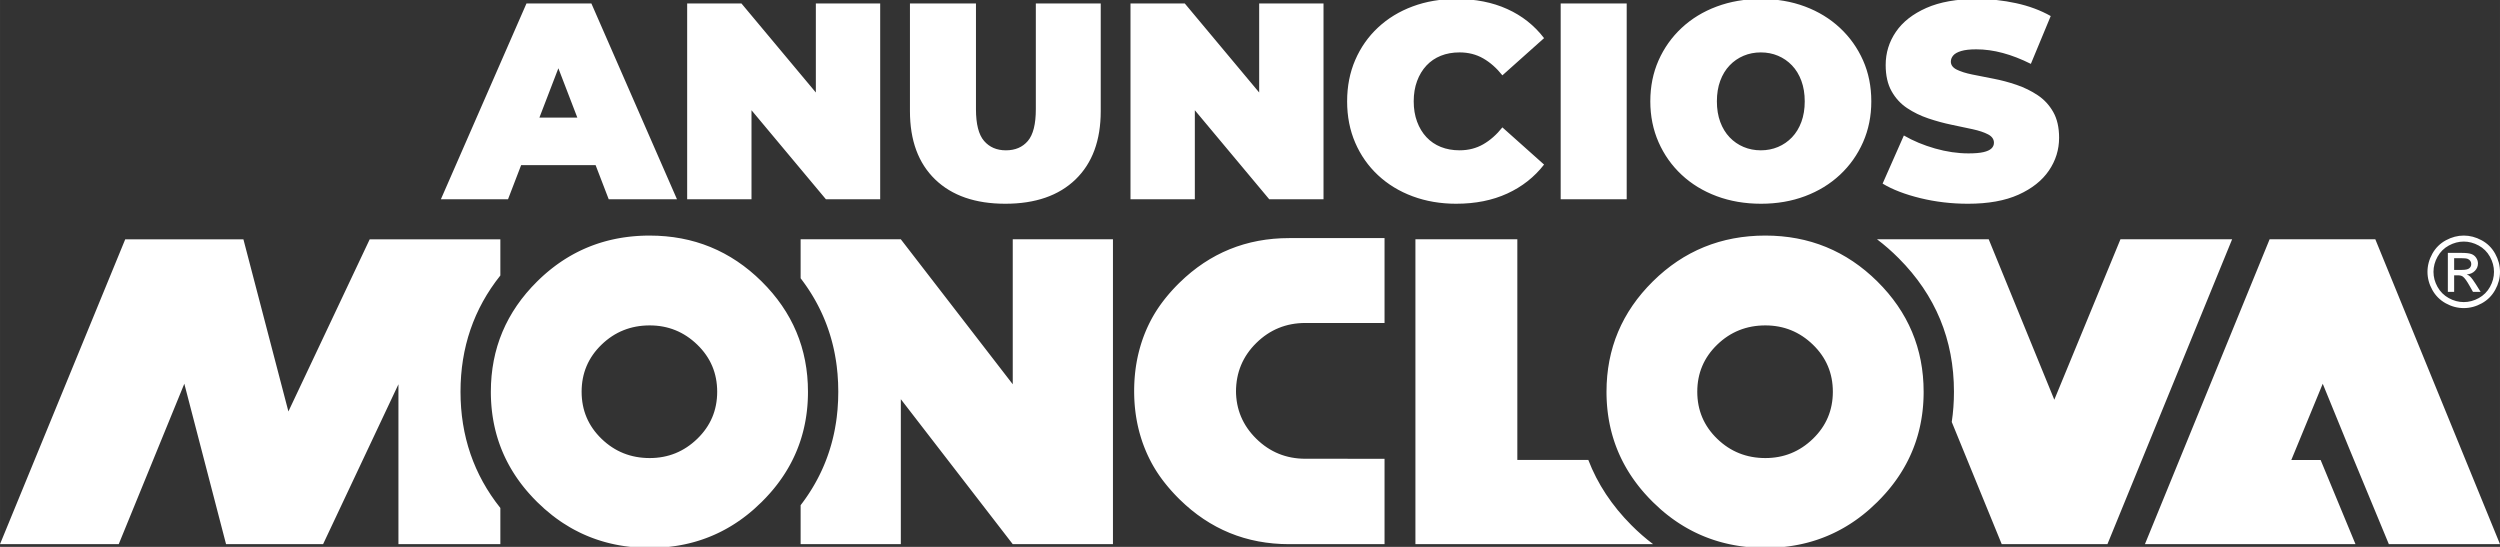 <svg xmlns="http://www.w3.org/2000/svg" xmlns:xlink="http://www.w3.org/1999/xlink" xml:space="preserve" width="56.444mm" height="12.347mm" style="shape-rendering:geometricPrecision; text-rendering:geometricPrecision; image-rendering:optimizeQuality; fill-rule:evenodd; clip-rule:evenodd" viewBox="0 0 5644.44 1234.72"><rect x="0" y="0" width="5644.44" height="1234.72" fill="#333333" stroke="none"/> <defs> <style type="text/css"> <![CDATA[ .fil0 {fill:white;fill-rule:nonzero} ]]> </style> </defs> <g>  <path class="fil0" d="M995.39 449.92l193.27 -442.13 146.53 0 193.28 442.13 -154.12 0 -142.74 -371.39 58.11 0 -142.74 371.39 -151.59 0zm114.95 -77.06l37.9 -107.37 203.38 0 37.89 107.37 -279.17 0zm441.11 77.06l0 -442.13 122.53 0 224.85 269.07 -56.84 0 0 -269.07 145.27 0 0 442.13 -122.54 0 -224.85 -269.07 56.85 0 0 269.07 -145.27 0zm718.38 10.1c-67.79,0 -120.64,-18.31 -158.53,-54.95 -37.9,-36.63 -56.85,-88 -56.85,-154.11l0 -243.17 149.06 0 0 238.75c0,33.69 6.11,57.58 18.32,71.69 12.21,14.1 28.63,21.16 49.26,21.16 21.06,0 37.58,-7.06 49.58,-21.16 12,-14.11 18,-38 18,-71.69l0 -238.75 146.54 0 0 243.17c0,66.11 -18.95,117.48 -56.85,154.11 -37.89,36.64 -90.74,54.95 -158.53,54.95zm282.57 -10.1l0 -442.13 122.54 0 224.85 269.07 -56.85 0 0 -269.07 145.27 0 0 442.13 -122.53 0 -224.85 -269.07 56.84 0 0 269.07 -145.27 0zm735.44 10.1c-35.37,0 -68.11,-5.58 -98.22,-16.74 -30.11,-11.15 -56.21,-27.05 -78.32,-47.68 -22.1,-20.63 -39.26,-45.05 -51.47,-73.27 -12.21,-28.21 -18.32,-59.37 -18.32,-93.47 0,-34.11 6.11,-65.27 18.32,-93.48 12.21,-28.21 29.37,-52.64 51.47,-73.27 22.11,-20.63 48.21,-36.53 78.32,-47.68 30.11,-11.16 62.85,-16.74 98.22,-16.74 43.37,0 81.79,7.58 115.26,22.74 33.48,15.15 61.17,37.05 83.06,65.68l-94.11 84.01c-13.05,-16.43 -27.47,-29.16 -43.26,-38.22 -15.79,-9.05 -33.58,-13.57 -53.37,-13.57 -15.58,0 -29.69,2.52 -42.32,7.57 -12.63,5.06 -23.48,12.43 -32.53,22.11 -9.05,9.68 -16.11,21.37 -21.16,35.05 -5.05,13.69 -7.58,28.95 -7.58,45.8 0,16.84 2.53,32.1 7.58,45.79 5.05,13.68 12.11,25.37 21.16,35.05 9.05,9.69 19.9,17.06 32.53,22.11 12.63,5.05 26.74,7.58 42.32,7.58 19.79,0 37.58,-4.53 53.37,-13.58 15.79,-9.06 30.21,-21.79 43.26,-38.21l94.11 84c-21.89,28.21 -49.58,50 -83.06,65.37 -33.47,15.37 -71.89,23.05 -115.26,23.05zm235.83 -10.1l0 -442.13 149.06 0 0 442.13 -149.06 0zm452.47 10.1c-36.21,0 -69.58,-5.68 -100.11,-17.05 -30.52,-11.37 -56.94,-27.47 -79.26,-48.32 -22.32,-20.84 -39.69,-45.37 -52.11,-73.58 -12.42,-28.21 -18.63,-58.95 -18.63,-92.21 0,-33.69 6.21,-64.53 18.63,-92.53 12.42,-28 29.79,-52.43 52.11,-73.27 22.32,-20.84 48.74,-36.95 79.26,-48.32 30.53,-11.37 63.69,-17.05 99.48,-17.05 36.21,0 69.48,5.68 99.8,17.05 30.31,11.37 56.63,27.48 78.95,48.32 22.31,20.84 39.68,45.27 52.11,73.27 12.42,28 18.63,58.84 18.63,92.53 0,33.26 -6.21,64 -18.63,92.21 -12.43,28.21 -29.8,52.74 -52.11,73.58 -22.32,20.85 -48.64,36.95 -78.95,48.32 -30.32,11.37 -63.37,17.05 -99.17,17.05zm-0.63 -120.63c13.9,0 26.85,-2.53 38.85,-7.58 12,-5.05 22.52,-12.32 31.58,-21.79 9.05,-9.48 16.1,-21.06 21.15,-34.74 5.06,-13.69 7.59,-29.16 7.59,-46.42 0,-17.27 -2.53,-32.74 -7.59,-46.43 -5.05,-13.68 -12.1,-25.26 -21.15,-34.74 -9.06,-9.47 -19.58,-16.73 -31.58,-21.79 -12,-5.05 -24.95,-7.57 -38.85,-7.57 -13.89,0 -26.84,2.52 -38.84,7.57 -12,5.06 -22.53,12.32 -31.58,21.79 -9.05,9.48 -16.11,21.06 -21.16,34.74 -5.05,13.69 -7.58,29.16 -7.58,46.43 0,17.26 2.53,32.73 7.58,46.42 5.05,13.68 12.11,25.26 21.16,34.74 9.05,9.47 19.58,16.74 31.58,21.79 12,5.05 24.95,7.58 38.84,7.58zm467.64 120.63c-37.06,0 -72.85,-4.21 -107.38,-12.63 -34.52,-8.42 -62.95,-19.37 -85.26,-32.84l48 -108.64c21.05,12.21 44.53,22 70.42,29.37 25.9,7.37 51.06,11.05 75.48,11.05 14.32,0 25.58,-0.94 33.79,-2.84 8.21,-1.89 14.21,-4.63 18,-8.21 3.79,-3.58 5.69,-7.89 5.69,-12.95 0,-8 -4.42,-14.31 -13.27,-18.94 -8.84,-4.64 -20.52,-8.53 -35.05,-11.69 -14.53,-3.16 -30.42,-6.53 -47.69,-10.11 -17.26,-3.57 -34.63,-8.31 -52.1,-14.21 -17.48,-5.89 -33.48,-13.68 -48.01,-23.37 -14.53,-9.68 -26.21,-22.42 -35.05,-38.21 -8.84,-15.79 -13.27,-35.47 -13.27,-59.05 0,-27.37 7.69,-52.32 23.06,-74.85 15.37,-22.53 38.32,-40.53 68.84,-54 30.53,-13.47 68.53,-20.21 114.01,-20.21 29.89,0 59.37,3.16 88.42,9.47 29.06,6.32 55.16,16 78.32,29.06l-44.84 108c-21.9,-10.95 -43.06,-19.16 -63.48,-24.63 -20.42,-5.48 -40.31,-8.21 -59.68,-8.21 -14.32,0 -25.69,1.26 -34.11,3.79 -8.42,2.52 -14.42,5.89 -18,10.1 -3.58,4.21 -5.37,8.85 -5.37,13.9 0,7.58 4.42,13.58 13.26,18 8.85,4.42 20.53,8.1 35.06,11.05 14.53,2.95 30.52,6.11 48,9.48 17.47,3.36 34.84,8 52.11,13.89 17.26,5.9 33.16,13.69 47.68,23.37 14.53,9.68 26.22,22.32 35.06,37.9 8.84,15.58 13.26,34.95 13.26,58.1 0,26.95 -7.68,51.69 -23.05,74.22 -15.37,22.53 -38.22,40.63 -68.53,54.32 -30.32,13.68 -68.43,20.52 -114.32,20.52zm314.97 768.59l-238.66 0 -112.83 -275.87c3.3,-22.09 4.97,-44.85 4.97,-68.28 0,-117.43 -41.55,-217.86 -124.66,-301.3 -15.71,-15.78 -32.04,-30.06 -48.99,-42.86l0 0 0 -0.01 252.13 0 148.1 362.21 149.32 -362.21 252.13 0 -0.01 0.01 -281.5 688.31zm-1847.59 0c-96.27,0 -178.69,-33.69 -247.23,-101.08l-0.05 -0.05 -0.05 -0.05 -0.05 -0.05 -0.1 -0.1 -0.05 -0.05 -0.05 -0.05 -0.05 -0.05c-0.84,-0.82 -1.66,-1.65 -2.49,-2.47l-0.05 -0.05 -0.05 -0.05 -0.05 -0.05 -0.05 -0.05 -0.05 -0.05 -0.05 -0.05 -0.05 -0.05 -0.05 -0.05 -0.05 -0.05 -0.04 -0.05 -0.05 -0.05 -0.05 -0.05 -0.05 -0.05 -2.5 -2.54 -0.05 -0.05 -0.05 -0.05 -0.05 -0.05 -0.05 -0.05 -0.04 -0.05 -0.05 -0.05 -0.05 -0.05 -0.05 -0.05 -0.05 -0.05 -0.05 -0.05 -0.05 -0.05 -0.05 -0.05c-0.85,-0.88 -1.71,-1.77 -2.55,-2.66l-0.05 -0.05 -0.05 -0.05 -0.05 -0.05 -0.05 -0.05 -0.04 -0.05 -0.05 -0.05 -0.05 -0.05 -0.05 -0.05 -0.04 -0.05 -0.05 -0.05 -0.1 -0.1 -0.04 -0.05c-0.83,-0.87 -1.65,-1.75 -2.47,-2.62l0 -0.01 -0.05 -0.05 -0.04 -0.05 -0.05 -0.05 -0.05 -0.05 -0.05 -0.05 -0.04 -0.05 -0.05 -0.05 -0.05 -0.05 -0.04 -0.05 -0.05 -0.05 -0.05 -0.05c-0.81,-0.88 -1.62,-1.76 -2.42,-2.64l-0.05 -0.05 -0.05 -0.05 -0.04 -0.05 -0.05 -0.05 -0.05 -0.06 -0.04 -0.05 -0.05 -0.05 -0.04 -0.05 -0.05 -0.05 -0.05 -0.05 -0.04 -0.05 -0.05 -0.05 -2.39 -2.66 -0.04 -0.05 -0.04 -0.05 -0.05 -0.05 -0.05 -0.05 -0.04 -0.05 -0.05 -0.06 -0.04 -0.05 -0.05 -0.05 -0.05 -0.05 -0.04 -0.05 -0.04 -0.05 -0.05 -0.05c-0.73,-0.82 -1.45,-1.64 -2.17,-2.47l-0.04 -0.05 -0.05 -0.05 -0.04 -0.05 -0.04 -0.06 -0.05 -0.05 -0.04 -0.05 -0.05 -0.05 -0.04 -0.05 -0.05 -0.05 0 0 -0.05 -0.06 -0.04 -0.05 -0.05 -0.05 -0.08 -0.1 -0.05 -0.05 -0.04 -0.06 -2.17 -2.53 -0.05 -0.05 -0.17 -0.2 -0.05 -0.06 -0.04 -0.05 -0.05 -0.05 -0.04 -0.05 -0.04 -0.05 -0.05 -0.06 -0.04 -0.05 -0.05 -0.05 -2.22 -2.65 -0.04 -0.06 -0.09 -0.1 -0.04 -0.05 -0.04 -0.05 -0.05 -0.06 -0.04 -0.05 -0.04 -0.05 -0.04 -0.05 -0.05 -0.05 -0.04 -0.06 -0.05 -0.05 -0.04 -0.05 -0.04 -0.05 -0.04 -0.06 -2.18 -2.66 -0.05 -0.05 -0.04 -0.06 -0.04 -0.05 -0.04 -0.05 -0.04 -0.05 -0.05 -0.06 -0.04 -0.05 -0.04 -0.05 -0.05 -0.06 -0.04 -0.05 -0.04 -0.05 -0.04 -0.05c-0.66,-0.83 -1.32,-1.65 -1.98,-2.48l-0.04 -0.05 -0.04 -0.05 -0.04 -0.06 -0.04 -0.05 -0.04 -0.05 -0.04 -0.05 -0.05 -0.06 -0.04 -0.05 -0.04 -0.05 -0.08 -0.11 0 0 -0.05 -0.05 -0.04 -0.05 -0.04 -0.06 -0.04 -0.05 -0.04 -0.05 -0.04 -0.05 -2.06 -2.65 -0.04 -0.05 -0.04 -0.06 -0.05 -0.05 -0.04 -0.05 -0.04 -0.06 -0.04 -0.05 -0.04 -0.05 -0.04 -0.05 -0.04 -0.06 -0.04 -0.05 -0.04 -0.05 -0.04 -0.06 -0.04 -0.05c-0.71,-0.92 -1.41,-1.85 -2.1,-2.77l-0.05 -0.05 -0.03 -0.06 -0.04 -0.05 -0.04 -0.05 -0.04 -0.06 -0.04 -0.05 -0.04 -0.05 -0.01 0 -0.04 -0.06 -0.04 -0.05 -0.04 -0.05 -0.03 -0.06 -0.05 -0.05 -0.03 -0.05 -0.04 -0.06 -0.05 -0.05 -1.66 -2.25 -0.04 -0.05 -0.04 -0.06 -0.04 -0.05 -0.03 -0.05 -0.05 -0.06 -0.03 -0.05 -0.04 -0.06 -0.04 -0.05 -0.04 -0.06 -0.04 -0.05 -0.04 -0.05 -0.04 -0.06 -0.04 -0.05 -0.04 -0.05 0 0 -0.04 -0.06 -0.04 -0.05 -0.04 -0.05 -0.04 -0.06 -1.67 -2.32 -0.04 -0.05 -0.07 -0.11 -0.04 -0.05 -0.04 -0.05 -0.04 -0.06 -0.04 -0.05 -0.04 -0.06 -0.04 -0.05 -0.03 -0.06 -0.04 -0.05 -0.04 -0.05 -0.04 -0.06 -0.04 -0.05 -0.03 -0.05 -0.05 -0.06 -0.03 -0.05 -0.01 0 -0.03 -0.06 -0.04 -0.05 -0.01 -0.01 -0.07 -0.1 -0.04 -0.05 -0.04 -0.06 -0.03 -0.05c-0.61,-0.84 -1.2,-1.7 -1.79,-2.55l-0.04 -0.05 -0.04 -0.05 -0.03 -0.06 -0.04 -0.05 -0.04 -0.06 -0.04 -0.05 -0.04 -0.06 -0.03 -0.05 -0.04 -0.05 -0.04 -0.06 -0.04 -0.05 -0.04 -0.06 -0.03 -0.05 -0.04 -0.06 -0.04 -0.05 -0.03 -0.05 -0.04 -0.06 -0.04 -0.05 -1.68 -2.46 -0.03 -0.05 -0.07 -0.11 -0.01 0 -0.03 -0.06 -0.04 -0.05 -0.04 -0.05 -0.04 -0.06 -0.03 -0.05 -0.04 -0.06 -0.07 -0.11 0 0 -0.04 -0.05 -0.04 -0.06 -0.04 -0.05 -0.03 -0.06 -0.04 -0.05 -0.03 -0.06 -1.86 -2.79 -0.04 -0.06 -0.04 -0.05 -0.03 -0.05 -0.04 -0.06 -0.04 -0.06 -0.03 -0.05 -0.04 -0.05 -0.03 -0.06 -0.04 -0.06 -0.04 -0.05 -0.03 -0.05 -0.04 -0.06 -0.03 -0.06 -1.86 -2.86 -0.03 -0.06 -0.04 -0.05 -0.04 -0.06 -0.03 -0.05 -0.04 -0.06 -0.03 -0.05 -0.04 -0.06 -0.03 -0.06 -0.04 -0.05 -0.07 -0.11 -0.03 -0.06 -1.82 -2.88 -0.03 -0.05 -0.07 -0.12 -0.04 -0.05 -0.03 -0.06 -0.04 -0.05 -0.03 -0.06 -0.04 -0.05 -0.03 -0.06 -0.03 -0.05 -1.68 -2.73 -0.03 -0.06 -0.07 -0.11 -0.03 -0.06 -0.04 -0.06 -0.03 -0.05 -0.03 -0.06 -0.04 -0.05 -0.06 -0.11 -0.04 -0.06 0 0 -0.03 -0.06 -0.04 -0.05 -0.03 -0.06 -0.04 -0.06 -0.03 -0.05 -0.03 -0.06 -1.67 -2.8 -0.03 -0.06 -0.04 -0.05 -0.03 -0.06 -0.03 -0.05 -0.04 -0.06 -0.03 -0.06 -0.03 -0.05 -0.03 -0.06 -0.04 -0.06 -0.03 -0.05 -0.03 -0.06 -0.04 -0.05 -0.06 -0.12 -0.03 -0.05 -1.66 -2.88 -0.04 -0.05 -0.06 -0.12 -0.03 -0.05 -0.03 -0.06 -0.04 -0.06 -0.03 -0.05 -0.03 -0.06 -0.03 -0.06 -0.04 -0.05 -0.03 -0.06 -0.03 -0.06 -1.62 -2.89 -0.03 -0.05 -0.07 -0.12 -0.03 -0.06 -0.03 -0.05 -0.03 -0.06 -0.03 -0.05 -0.03 -0.06 -0.03 -0.06 -0.04 -0.06 -0.03 -0.05 -0.03 -0.06 -0.03 -0.05c-0.5,-0.91 -0.99,-1.83 -1.49,-2.74l-0.03 -0.06 -0.03 -0.06 -0.03 -0.05 -0.03 -0.06 -0.03 -0.06 -0.03 -0.05 -0.03 -0.06 -0.03 -0.06 -0.03 -0.06 -0.03 -0.05 -0.03 -0.06 -0.03 -0.06 -0.04 -0.06 -0.03 -0.05 -1.48 -2.81 -0.03 -0.06 -0.03 -0.05 -0.03 -0.06 -0.03 -0.06 -0.03 -0.06 -0.03 -0.05 -0.03 -0.06 -0.02 -0.06 -0.04 -0.06 -0.05 -0.11 -0.01 0 -0.03 -0.06 -0.03 -0.06 -0.03 -0.05 -0.03 -0.06 -1.64 -3.23 -0.03 -0.06 -0.03 -0.05 -0.03 -0.06 -0.03 -0.06 -0.03 -0.06 -0.03 -0.06 -0.03 -0.05 -0.02 -0.06 -0.03 -0.06c-0.52,-1.02 -1.02,-2.04 -1.52,-3.07l-0.03 -0.06 -0.03 -0.06 -0.03 -0.05 -0.02 -0.06 -0.03 -0.06 -0.03 -0.06 -0.03 -0.06 -0.03 -0.05 -0.03 -0.06c-0.51,-1.07 -1.02,-2.13 -1.53,-3.2l-0.03 -0.06 -0.05 -0.12 -0.03 -0.06 -0.02 -0.06 -0.03 -0.05 -0.03 -0.06 -0.03 -0.06 -0.03 -0.06 -0.02 -0.06 -0.06 -0.11 -0.02 -0.06 -0.03 -0.06 -1.27 -2.76 -0.03 -0.05 -0.06 -0.12 -0.02 -0.06 -0.03 -0.06 -0.02 -0.06 -0.03 -0.06 -0.03 -0.05 -0.03 -0.06 -0.02 -0.06 -0.03 -0.06 -0.03 -0.06 -0.02 -0.06 -0.03 -0.06 -0.02 -0.06 -1.27 -2.82 -0.02 -0.06 -0.03 -0.06 -0.02 -0.06 -0.03 -0.06 -0.03 -0.06 -0.02 -0.06 -0.03 -0.05 -0.02 -0.06 -0.03 -0.06 -0.03 -0.06 0 0 -0.02 -0.06 -0.03 -0.06 -0.03 -0.06 -0.02 -0.06 -0.05 -0.12 -0.03 -0.06 -0.02 -0.06 -1.2 -2.78 -0.03 -0.06 -0.05 -0.12 -0.02 -0.06 -0.03 -0.05 -0.02 -0.06 -0.03 -0.06 -0.02 -0.06 -0.03 -0.06 -0.02 -0.06 -0.03 -0.06 -0.03 -0.06 -0.02 -0.06 -0.02 -0.06 -0.03 -0.06 -0.02 -0.06 -1.31 -3.15 -0.03 -0.06 -0.02 -0.06 -0.03 -0.06 -0.02 -0.06 -0.02 -0.06 -0.03 -0.06 -0.02 -0.06 -0.03 -0.06 -0.02 -0.06c-0.42,-1.01 -0.82,-2.03 -1.22,-3.05l-0.03 -0.06 -0.02 -0.06 -0.02 -0.06 -0.03 -0.06 -0.02 -0.06 -0.02 -0.06 -0.03 -0.06 -0.02 -0.06 -0.02 -0.06 -0.03 -0.06 -0.02 -0.06 -0.09 -0.24 -0.03 -0.06 -1.16 -3 -0.02 -0.06 -0.05 -0.12 -0.02 -0.06 -0.02 -0.06 -0.02 -0.06 -0.03 -0.06 -0.02 -0.06 -0.02 -0.06 -0.02 -0.06 -1.25 -3.39 -0.03 -0.06 -0.02 -0.06 -0.02 -0.06 -0.02 -0.06 -0.02 -0.06 -0.03 -0.06 -0.02 -0.07 -0.02 -0.05 -0.02 -0.07c-0.33,-0.9 -0.65,-1.81 -0.98,-2.73l-0.02 -0.06 -0.02 -0.06 -0.02 -0.06 -0.02 -0.06 -0.02 -0.06 -0.02 -0.06 -0.02 -0.06 -0.02 -0.07 -0.03 -0.05 -0.02 -0.07 -0.02 -0.06 -0.02 -0.06 -0.02 -0.06 -0.02 -0.06 -0.01 0 -0.02 -0.06 -0.02 -0.06 -0.02 -0.06 -0.02 -0.06 -0.06 -0.19 -0.02 -0.06 -0.02 -0.06 -0.9 -2.62 -0.02 -0.06 -0.04 -0.13 -0.02 -0.06 -0.02 -0.06 -0.02 -0.06 -0.02 -0.06 -0.02 -0.06 -0.02 -0.06 -0.02 -0.06 -0.04 -0.13 -0.01 0 -0.02 -0.06 -0.02 -0.06 -0.02 -0.06 -0.01 -0.06 -0.03 -0.06 -0.98 -3.01 -0.02 -0.06 -0.02 -0.06 -0.02 -0.07 -0.01 -0.06 -0.02 -0.06 -0.02 -0.06 -0.02 -0.06 -0.04 -0.12 -0.02 -0.07 -0.01 0 -0.01 -0.06 -0.03 -0.06 -0.02 -0.06 -0.01 -0.06 -0.02 -0.06 -0.98 -3.15 -0.02 -0.06 -0.02 -0.06 -0.02 -0.06 -0.02 -0.07 -0.02 -0.06 -0.02 -0.06 -0.02 -0.06 -0.01 -0.06 -0.02 -0.07 -0.02 -0.06 -0.02 -0.06 -0.02 -0.06 -0.02 -0.06c-0.33,-1.1 -0.66,-2.19 -0.98,-3.29l-0.02 -0.06 -0.03 -0.12 -0.02 -0.07 -0.02 -0.06 -0.02 -0.06 -0.01 -0.06 -0.02 -0.07 -0.02 -0.06 -1.01 -3.55 -0.01 -0.06 -0.02 -0.06 -0.02 -0.07 -0.01 -0.06 -0.02 -0.06 -0.02 -0.06 -0.02 -0.07 -0.01 -0.06 -0.02 -0.06c-0.3,-1.09 -0.59,-2.18 -0.88,-3.26l-0.01 -0.06 -0.02 -0.07 -0.02 -0.06 -0.01 -0.06 -0.02 -0.06 -0.02 -0.07 -0.01 -0.06 -0.02 -0.06 -0.02 -0.06 -0.01 -0.07 -0.02 -0.06 -0.02 -0.06 -0.03 -0.13 -0.01 -0.06 -0.02 -0.06 -0.77 -3.02 -0.02 -0.06 -0.01 -0.07 -0.02 -0.06 -0.02 -0.06 -0.01 -0.07 -0.02 -0.06 -0.01 -0.06 -0.02 -0.07 -0.01 -0.06 -0.02 -0.06 -0.01 -0.07 -0.02 -0.06 -0.84 -3.48 -0.02 -0.06 -0.01 -0.06 -0.02 -0.07 -0.01 -0.06 -0.02 -0.07 -0.01 -0.06 -0.02 -0.06 -0.01 -0.06 -0.01 -0.07 -0.04 -0.13 -0.01 -0.06 -0.01 -0.06 -0.7 -3.06 -0.01 -0.06 -0.02 -0.06 -0.01 -0.06 -0.02 -0.07 -0.01 -0.06 -0.02 -0.07 -0.01 -0.06 -0.01 -0.06 -0.02 -0.07 -0.01 -0.06 -0.02 -0.07 -0.01 -0.06 -0.04 -0.19 -0.02 -0.06 -0.65 -3.07 -0.02 -0.06 -0.01 -0.07 -0.01 -0.06 -0.02 -0.07 -0.01 -0.06 -0.02 -0.06 -0.01 -0.07 -0.01 -0.06 -0.01 -0.07 -0.02 -0.06 -0.01 -0.06 -0.02 -0.07c-0.23,-1.13 -0.46,-2.26 -0.68,-3.4l-0.01 -0.07 -0.02 -0.06 -0.01 -0.06 -0.01 -0.07 -0.01 -0.06 -0.02 -0.07 -0.01 -0.06 -0.01 -0.07 -0.02 -0.06 -0.01 -0.07 -0.01 -0.06 -0.04 -0.19 -0.01 -0.07c-0.2,-1.05 -0.4,-2.1 -0.6,-3.15l-0.01 -0.07 -0.01 -0.06 -0.01 -0.07 -0.01 -0.06 -0.01 -0.07 -0.02 -0.06 -0.01 -0.07 -0.01 -0.06 -0.01 -0.07 -0.01 -0.06 -0.02 -0.07c-0.2,-1.12 -0.4,-2.24 -0.58,-3.37l-0.02 -0.06 -0.01 -0.07 -0.01 -0.06 -0.01 -0.07 -0.01 -0.06 -0.01 -0.07 -0.01 -0.06 -0.01 -0.07 -0.01 -0.06 -0.02 -0.07 -0.58 -3.58 -0.01 -0.06 -0.01 -0.07 -0.01 -0.06 -0.01 -0.07 -0.01 -0.06 -0.01 -0.07 -0.01 -0.07 -0.01 -0.06 -0.01 -0.07 -0.01 -0.06 -0.01 -0.07c-0.19,-1.14 -0.35,-2.3 -0.52,-3.46l-0.01 -0.07 -0.01 -0.06 -0.01 -0.07 -0.01 -0.07 -0.01 -0.06 -0.01 -0.07 -0.01 -0.06 -0.01 -0.07 -0.01 -0.06 -0.01 -0.07 -0.01 -0.07 -0.46 -3.41 -0.01 -0.07 -0.02 -0.13 -0.01 -0.07 -0.01 -0.06 -0.01 -0.07 -0.01 -0.06 -0.01 -0.07 0 -0.07 -0.01 -0.06 -0.45 -3.63 -0.01 -0.07 -0.01 -0.07 -0.01 -0.06 0 -0.07 -0.02 -0.06 0 -0.07 -0.01 -0.07 -0.01 -0.06 -0.01 -0.07 0 -0.07 -0.03 -0.2 0 -0.06 -0.39 -3.38 0 -0.07 -0.01 -0.07 -0.01 -0.07 0 -0.06 -0.01 -0.07 -0.01 -0.06 0 -0.07 -0.01 -0.07 -0.01 -0.07 -0.01 -0.06c-0.12,-1.16 -0.23,-2.31 -0.34,-3.47l-0.01 -0.06 -0.01 -0.14 -0.01 -0.06 -0.01 -0.07 0 -0.07 -0.01 -0.07 0 -0.06 -0.01 -0.07 -0.01 -0.07c-0.11,-1.22 -0.22,-2.45 -0.32,-3.68l0 -0.07 -0.01 -0.06 -0.01 -0.07 0 -0.07 -0.01 -0.07 0 -0.06 -0.01 -0.07 0 -0.07 -0.01 -0.06 0 -0.07 -0.01 -0.07 -0.01 -0.13 0 -0.07 -0.01 -0.07c-0.09,-1.1 -0.17,-2.2 -0.25,-3.3l-0.01 -0.07 0 -0.06 -0.01 -0.07 0 -0.07 0 -0.06 -0.01 -0.07 0 -0.07 -0.01 -0.07 0 -0.07 -0.01 -0.06 0 -0.07c-0.08,-1.24 -0.17,-2.48 -0.24,-3.72l0 -0.06 -0.01 -0.07 0 -0.07 -0.01 -0.07 0 -0.07 0 -0.06 -0.01 -0.07 -0.18 -3.6 -0.01 -0.07 0 -0.07 0 -0.07 -0.01 -0.06 0 -0.07 0 -0.07 -0.01 -0.07 0 -0.07 0 -0.07 -0.01 -0.06 0 -0.07 0 -0.07 -0.01 -0.14 0 -0.06 -0.01 -0.07c-0.05,-1.16 -0.1,-2.32 -0.14,-3.48l0 -0.07 0 -0.07 0 -0.07 -0.01 -0.07 0 -0.06 0 -0.07 0 -0.07 -0.01 -0.07 0 -0.07 0 -0.07 -0.1 -3.56 0 -0.07 -0.01 -0.13 0 -0.07 0 -0.07 0 -0.07 0 -0.07 -0.01 -0.07 0 -0.07 0 -0.07 -0.06 -3.78 0 -0.07 -0.01 -0.07 0 -0.07 0 -0.07 0 -0.07 0 -0.07 0 -0.07 0 -0.07 0 -0.06 0 -0.08 0 -0.13 0 -0.07 0 -0.07 -0.02 -3.53 0 -0.07 0 -0.07 0 -0.07 0 -0.07 0 -0.06 0 -0.08 0 -0.06 0 -0.08 0 -0.06 0 -0.07c0,-1.19 0.01,-2.38 0.02,-3.56l0 -0.07 0 -0.07 0 -0.14 0 -0.07 0 -0.07 0 -0.07 0 -0.07 0 -0.07 0 -0.07 0 -0.07 0 -0.07 0.01 -0.07 0 -0.06c0.01,-1.29 0.03,-2.56 0.06,-3.83l0 -0.06 0 -0.07 0.01 -0.07 0 -0.07 0 -0.07 0 -0.07 0 -0.07 0.01 -0.14 0 -0.07 0.1 -3.59 0 -0.07 0 -0.07 0.01 -0.07 0 -0.07 0 -0.06 0 -0.07 0.01 -0.07 0 -0.07 0 -0.07 0 -0.07c0.04,-1.17 0.09,-2.34 0.14,-3.51l0.01 -0.07 0 -0.07 0.01 -0.13 0 -0.07 0 -0.07 0.01 -0.07 0 -0.07 0 -0.06 0.01 -0.07 0 -0.07 0 -0.07 0.01 -0.07 0 -0.07 0.19 -3.76 0.01 -0.07 0 -0.07 0 -0.07 0.01 -0.07 0 -0.06 0.01 -0.07 0 -0.07 0.01 -0.14 0 -0.07c0.07,-1.18 0.15,-2.37 0.23,-3.54l0 -0.07 0.01 -0.06 0 -0.07 0.01 -0.07 0 -0.07 0.01 -0.07 0 -0.06 0 -0.07 0.01 -0.07 0 -0.07 0.01 -0.06c0.08,-1.22 0.18,-2.45 0.28,-3.67l0 -0.07 0.01 -0.06 0 -0.07 0.01 -0.07 0 -0.07 0.01 -0.06 0 -0.07 0.01 -0.07 0.01 -0.07 0 -0.06 0.32 -3.71 0.01 -0.07 0.01 -0.07 0 -0.07 0.01 -0.06 0 -0.07 0.01 -0.07 0.01 -0.07 0.01 -0.13 0.01 -0.07 0.01 -0.07 0.3 -3.08 0.01 -0.07 0.01 -0.07 0.01 -0.2 0.01 -0.07 0.01 -0.06 0.01 -0.07 0 -0.07 0.01 -0.06 0.01 -0.07 0 -0.07 0.01 -0.07 0.01 -0.06 0 -0.07 0.01 -0.07c0.12,-1.1 0.24,-2.18 0.37,-3.27l0.01 -0.07 0 -0.06 0.02 -0.14 0.01 -0.06 0 -0.07 0.01 -0.07 0.01 -0.07 0.01 -0.06 0 -0.07 0.02 -0.06 0 -0.07 0.01 -0.07 0.01 -0.06 0.01 -0.07c0.14,-1.23 0.29,-2.44 0.45,-3.66l0.01 -0.06 0 -0.07 0.01 -0.07 0.01 -0.06 0.01 -0.07 0.01 -0.07 0.01 -0.06 0.02 -0.13 0.01 -0.07c0.15,-1.18 0.3,-2.34 0.47,-3.51l0.01 -0.06 0.01 -0.07 0.01 -0.06 0.01 -0.07 0.01 -0.07 0.01 -0.06 0.01 -0.07 0.01 -0.07 0.01 -0.06 0.01 -0.07c0.17,-1.16 0.34,-2.32 0.52,-3.49l0.01 -0.06 0.01 -0.07 0.01 -0.06 0.01 -0.07 0.01 -0.07 0.01 -0.06 0.01 -0.07 0.01 -0.06 0.01 -0.07 0.01 -0.07 0.01 -0.06 0.58 -3.6 0.02 -0.07 0.01 -0.06 0.01 -0.07 0.01 -0.07 0.01 -0.06 0.01 -0.07 0.01 -0.06 0.02 -0.13 0.02 -0.07c0.19,-1.15 0.39,-2.3 0.6,-3.45l0.01 -0.07 0.01 -0.06 0.01 -0.07 0.01 -0.06 0.02 -0.07 0.01 -0.06 0.01 -0.07 0.01 -0.06 0.01 -0.07 0.01 -0.06 0.02 -0.07 0.58 -3.11 0.01 -0.06 0.04 -0.2 0.01 -0.06 0.01 -0.07 0.02 -0.06 0.01 -0.07 0.01 -0.06 0.02 -0.07 0.01 -0.06 0.01 -0.07 0.01 -0.06 0.02 -0.07 0.01 -0.06 0.68 -3.42 0.02 -0.07 0.01 -0.06 0.02 -0.07 0.01 -0.06 0.01 -0.06 0.01 -0.07 0.02 -0.06 0.01 -0.07 0.02 -0.06 0.02 -0.13 0.02 -0.06 0.65 -3.09 0.02 -0.06 0.05 -0.26 0.02 -0.06 0.01 -0.07 0.02 -0.06 0.01 -0.06 0.01 -0.07 0.02 -0.06 0.01 -0.06 0.02 -0.07 0.01 -0.06 0.02 -0.07 0.01 -0.06c0.22,-1.03 0.46,-2.05 0.7,-3.07l0.01 -0.06 0.01 -0.07 0.04 -0.12 0.01 -0.07 0.01 -0.06 0.02 -0.07 0.01 -0.06 0.02 -0.06 0.01 -0.07 0.02 -0.06 0.01 -0.07 0.02 -0.06c0.28,-1.21 0.57,-2.42 0.87,-3.62l0.02 -0.07 0.01 -0.06 0.02 -0.06 0.01 -0.07 0.02 -0.06 0.01 -0.06c0.3,-1.2 0.61,-2.41 0.92,-3.61l0.02 -0.06 0.01 -0.06 0.02 -0.07 0.02 -0.06 0.01 -0.06 0.02 -0.06 0.02 -0.07 0.01 -0.06 0.02 -0.06 0.02 -0.07c0.29,-1.11 0.58,-2.23 0.89,-3.33l0.02 -0.06 0.01 -0.07 0.02 -0.06 0.02 -0.06 0.02 -0.07 0.01 -0.06 0.02 -0.06 0.02 -0.06 0.01 -0.07 0.02 -0.06 0.02 -0.06 0.92 -3.26 0.01 -0.06 0.02 -0.06 0.02 -0.06 0.02 -0.06 0.02 -0.07 0.01 -0.06 0.02 -0.06 0.02 -0.07 0.02 -0.06 0.02 -0.06 0.03 -0.12 0.02 -0.07c0.3,-1.02 0.6,-2.04 0.91,-3.05l0.02 -0.06 0.01 -0.06 0.04 -0.13 0.02 -0.06 0.02 -0.06 0.02 -0.07 0.02 -0.05 0.01 -0.07 0.02 -0.06 0.02 -0.06 0.02 -0.07 0.02 -0.06 0.02 -0.06 0.02 -0.06c0.32,-1.08 0.66,-2.15 1,-3.22l0.02 -0.06 0.01 -0.06 0.02 -0.07 0.03 -0.06 0.01 -0.06 0.01 0 0.02 -0.06 0.04 -0.12 0.02 -0.06 0.02 -0.07 0.02 -0.06 0.01 -0.06 0.02 -0.06 0.02 -0.06 0.02 -0.07 0.98 -3.01 0.03 -0.06 0.01 -0.07 0.02 -0.06 0.02 -0.06 0.02 -0.06 0.01 0 0.04 -0.13 0.02 -0.06 0.02 -0.06 0.02 -0.06 0.02 -0.06 0.02 -0.06 0.02 -0.06 0.02 -0.06 0.04 -0.13 0.02 -0.06 0.9 -2.63 0.02 -0.06 0.02 -0.06 0.08 -0.25 0.02 -0.06 0.02 -0.06 0.02 -0.06 0.01 0 0.02 -0.06 0.02 -0.07 0.02 -0.05 0.02 -0.07 0.02 -0.06 0.03 -0.06 0.02 -0.06 0.02 -0.06 0.02 -0.06 0.02 -0.06 0.02 -0.07 0.02 -0.06 0.02 -0.06 0.02 -0.06 0.03 -0.06 0.95 -2.68 0.02 -0.06 0.02 -0.06 0.02 -0.07 0.03 -0.05 0.02 -0.07 0.02 -0.06 0.02 -0.06 0.02 -0.06 0.03 -0.06c0.4,-1.11 0.81,-2.22 1.22,-3.33l0.03 -0.06 0.02 -0.06 0.02 -0.07 0.02 -0.05 0.03 -0.07 0.02 -0.06 0.02 -0.06 0.02 -0.06 1.23 -3.19 0.03 -0.07 0.06 -0.17 0.03 -0.07 0.02 -0.05 0.03 -0.07 0.02 -0.06 0.02 -0.06 0.03 -0.06 0.02 -0.06 0.02 -0.06 0.03 -0.06 0.02 -0.06 0.02 -0.06 0.03 -0.06c0.4,-1.02 0.8,-2.03 1.22,-3.06l0.02 -0.06 0.03 -0.05 0.02 -0.06 0.03 -0.07 0.02 -0.06 0.02 -0.05 0.03 -0.07 0.02 -0.06 0.03 -0.05 1.33 -3.22 0.03 -0.07 0.02 -0.05 0.02 -0.07 0.03 -0.05 0.03 -0.06 0.02 -0.06 0.03 -0.06 0.02 -0.06 0.03 -0.06 0.02 -0.06c0.46,-1.11 0.95,-2.21 1.43,-3.32l0.02 -0.06 0.03 -0.06 0.03 -0.06 0.02 -0.06 0 0 0.03 -0.06 0.03 -0.06 0.02 -0.06 0.03 -0.06 0.02 -0.05 0.03 -0.06 0.03 -0.06 0.02 -0.06 0.03 -0.06 0.02 -0.06 1.13 -2.54 0.03 -0.06 0.11 -0.23 0.02 -0.06 0.03 -0.06 0.02 -0.06 0.03 -0.06 0.03 -0.06 0.02 -0.06 0.03 -0.06 0.03 -0.06 0.03 -0.05 0.02 -0.06 1.49 -3.23 0.03 -0.06 0.02 -0.06 0.03 -0.05 0.03 -0.06 0.03 -0.06 0.03 -0.06 0.02 -0.06 0.03 -0.06 0.05 -0.11 0.03 -0.06 1.37 -2.86 0.02 -0.06 0.14 -0.29 0.03 -0.06 0.03 -0.06 0.03 -0.06 0.03 -0.05 0.03 -0.06 0.02 -0.06 0.03 -0.06 0.03 -0.06 0.03 -0.05c0.5,-1.03 1,-2.06 1.52,-3.08l0.03 -0.06 0.02 -0.06 0.03 -0.05 0.03 -0.06 0.03 -0.06 0.03 -0.06 0.03 -0.05 0.03 -0.06 0.03 -0.06c0.54,-1.08 1.09,-2.16 1.64,-3.23l0.03 -0.06 0.03 -0.06 0.03 -0.05 0.03 -0.06 0.01 0 0.05 -0.12 0.04 -0.05 0.02 -0.06 0.03 -0.06 0.04 -0.06 0.02 -0.05 0.03 -0.06 0.03 -0.06 0.03 -0.06 0.03 -0.05 0.03 -0.06 0.06 -0.12 0.04 -0.05 1.23 -2.35 0.03 -0.06 0.03 -0.06 0.04 -0.06 0.02 -0.05 0.03 -0.06 0.04 -0.06 0.03 -0.06 0.03 -0.05 0.03 -0.06 0.03 -0.06 0.03 -0.06 0.03 -0.05 0.03 -0.06 0.03 -0.06 0.03 -0.05 0.03 -0.06c0.52,-0.95 1.03,-1.91 1.55,-2.85l0.03 -0.06 0.03 -0.06 0.03 -0.05 0.04 -0.06 0.03 -0.06 0.03 -0.05 0.03 -0.06 0.03 -0.06 0.03 -0.06 0.03 -0.05 0.07 -0.11 0.03 -0.06 1.62 -2.9 0.03 -0.05 0.03 -0.06 0.04 -0.05 0.03 -0.06 0.03 -0.06 0.03 -0.05 0.04 -0.06 0.03 -0.06 0.03 -0.06 0.06 -0.11 0.04 -0.05c0.58,-1.04 1.19,-2.08 1.79,-3.11l0.03 -0.05 0.03 -0.06 0.04 -0.05 0.03 -0.06 0.03 -0.06 0.03 -0.05 0.04 -0.06 0.03 -0.06 0.03 -0.05 0.04 -0.06 0.03 -0.06c0.55,-0.93 1.11,-1.87 1.67,-2.8l0.03 -0.05 0.03 -0.06 0.04 -0.05 0.03 -0.06 0.04 -0.06 0.03 -0.05 0 0 0.04 -0.06 0.06 -0.11 0.04 -0.06 0.03 -0.05 0.03 -0.06 0.04 -0.05 0.03 -0.06 1.78 -2.9 0.03 -0.05 0.03 -0.06 0.04 -0.05 0.03 -0.06 0.04 -0.05 0.03 -0.06 0.04 -0.05 0.07 -0.12 0.03 -0.05c0.6,-0.97 1.21,-1.93 1.82,-2.89l0.03 -0.05 0.07 -0.11 0.04 -0.06 0.03 -0.05 0.04 -0.06 0.03 -0.05 0.04 -0.06 0.03 -0.05 0.04 -0.06 0.04 -0.05 0.03 -0.06c0.61,-0.96 1.23,-1.91 1.86,-2.86l0.03 -0.06 0.04 -0.05 0.03 -0.06 0.04 -0.05 0.04 -0.06 0.03 -0.05 0.04 -0.06 0.03 -0.05 0.04 -0.06 0.04 -0.05c0.67,-1.03 1.35,-2.05 2.04,-3.07l0.03 -0.05 0.04 -0.06 0.04 -0.05 0.04 -0.06 0 0 0.07 -0.11 0.04 -0.05 0.03 -0.05 0.04 -0.06 0.04 -0.05 0.04 -0.06 0.03 -0.05 0.08 -0.11 0.03 -0.06 1.72 -2.5 0.04 -0.05 0.03 -0.06 0.04 -0.05 0.04 -0.06 0.03 -0.05 0.04 -0.06 0.04 -0.05 0.04 -0.06 0.04 -0.05 0.03 -0.05 0.04 -0.06 0.04 -0.05c0.67,-0.96 1.34,-1.92 2.01,-2.87l0.04 -0.05 0.04 -0.06 0.04 -0.05 0.04 -0.06 0.04 -0.05 0.03 -0.05 0.01 0 0.03 -0.06 0.04 -0.05 0.04 -0.06 0.04 -0.05 0.04 -0.05 0.04 -0.06 0.04 -0.05 0.03 -0.05 0.04 -0.06 0.08 -0.11 0.04 -0.05 1.86 -2.58 0.04 -0.06 0.04 -0.05 0.04 -0.05 0.04 -0.06 0 0 0.04 -0.05 0.04 -0.05 0.04 -0.06 0.04 -0.05 0.04 -0.06 0.04 -0.05 0.04 -0.05 0.04 -0.06 0.03 -0.05 0.05 -0.05 1.86 -2.51 0.04 -0.06 0.11 -0.16 0.04 -0.05 0.04 -0.05 0.04 -0.06 0.01 0 0.08 -0.1 0.04 -0.06 0.04 -0.05 0.04 -0.05 0.03 -0.06 0.05 -0.05 0.04 -0.05 0.04 -0.06 0.04 -0.05 0.04 -0.05c0.62,-0.84 1.26,-1.67 1.9,-2.5l0.04 -0.05 0.08 -0.11 0.04 -0.05 0.04 -0.06 0.04 -0.05 0.04 -0.05 0.04 -0.06 0.04 -0.05 0.04 -0.05 2.31 -2.96 0.04 -0.05 0.04 -0.05 0.04 -0.06 0.05 -0.05 0 0 0.08 -0.1 0.04 -0.06 0.04 -0.05 0.05 -0.05 0.04 -0.05 0.04 -0.06 0.04 -0.05 0.04 -0.05 0.04 -0.05 0.05 -0.06 0.08 -0.1 0.04 -0.06c0.6,-0.76 1.2,-1.5 1.81,-2.25l0.04 -0.05 0.04 -0.06 0.04 -0.05 0.04 -0.05 0.05 -0.05 0.04 -0.06 0.04 -0.05 0.05 -0.05 0.04 -0.05 0.04 -0.05 0.04 -0.05 0.04 -0.06 0.05 -0.05c0.72,-0.9 1.45,-1.78 2.18,-2.66l0.04 -0.06 0.04 -0.05 0.04 -0.05 0.05 -0.05 0.04 -0.05 0.05 -0.05 0.04 -0.06 0.04 -0.05 0.04 -0.05 0.05 -0.05 0.04 -0.05c0.84,-1.01 1.68,-2.01 2.53,-3.01l0.04 -0.05 0.04 -0.05 0.05 -0.06 0.04 -0.05 0.05 -0.05 0.04 -0.05 0.04 -0.05 2.31 -2.68 0.04 -0.05 0.05 -0.05 0.04 -0.05 0.04 -0.06 0.05 -0.05 0.04 -0.05 0.05 -0.05 0 0 0.05 -0.05 0.04 -0.05 0.05 -0.05 0.04 -0.06 0.05 -0.04 0.04 -0.06 0.04 -0.05 0.05 -0.05 0.04 -0.05 0.05 -0.05 0.04 -0.05 0.05 -0.06 2.03 -2.3 0.05 -0.05 0.04 -0.05 0.04 -0.05 0.05 -0.05 0.05 -0.06 0.04 -0.04 0.05 -0.06 0.04 -0.05 0.05 -0.05 0.05 -0.05 0.04 -0.05 0.14 -0.15 0.04 -0.05 2.39 -2.65 0.05 -0.05 0.04 -0.05 0.05 -0.05 0.04 -0.05 0.05 -0.05 0.05 -0.05 0.04 -0.05 0.1 -0.1 0.04 -0.05c0.78,-0.86 1.59,-1.72 2.38,-2.58l0.05 -0.05 0.05 -0.05 0.04 -0.05 0.05 -0.05 0.05 -0.05 0.04 -0.05 0.05 -0.05 0.05 -0.05 0.05 -0.06 0.04 -0.04 0.05 -0.06 0.05 -0.04c0.79,-0.86 1.6,-1.72 2.42,-2.57l0.04 -0.05 0.05 -0.05 0.05 -0.05 0.05 -0.05 0.09 -0.1 0.05 -0.05 0.05 -0.05 0.04 -0.05 0.05 -0.05 0.05 -0.05 0.05 -0.05 2.6 -2.69 0.05 -0.05 0.05 -0.05 0.05 -0.05 0.05 -0.05 0.05 -0.05 0.05 -0.05 0.05 -0.05 0.04 -0.05 0.05 -0.05 0.05 -0.05 0.05 -0.05c0.86,-0.88 1.73,-1.75 2.6,-2.62l0.05 -0.05 0.05 -0.05 0.04 -0.05 0.05 -0.05 0.05 -0.05 0.05 -0.05 0.05 -0.05 0.05 -0.05 0.05 -0.05 0.05 -0.05 0.05 -0.05c0.89,-0.88 1.79,-1.77 2.69,-2.65l0.05 -0.05 0.05 -0.05 0.05 -0.05 0.05 -0.05 0.05 -0.05c68.54,-66.99 150.96,-100.48 247.23,-100.48l215.46 0 0 188.92 -178.74 0c-43.24,0 -80.16,15.04 -110.76,45.12 -30.6,30.09 -45.9,66.79 -45.9,110.12 0,42.51 15.3,78.81 45.9,108.9 30.6,30.08 67.52,45.12 110.76,45.12l178.74 0.07 0 190.06 -215.46 0c-96.27,0 -178.69,-33.69 -247.23,-101.08 -1.07,-1.06 -2.13,-2.11 -3.19,-3.17 -1.05,-1.06 -2.09,-2.12 -3.13,-3.19 -1.04,-1.06 -2.07,-2.13 -3.09,-3.21 -1.02,-1.07 -2.03,-2.15 -3.04,-3.23 -1,-1.08 -2,-2.16 -2.99,-3.25 -0.98,-1.08 -1.96,-2.17 -2.93,-3.26 -0.97,-1.1 -1.93,-2.19 -2.89,-3.29l0 0 268.49 123.68zm-247.23 -587.83c68.54,-66.99 150.96,-100.48 247.23,-100.48l215.46 0 0 188.92 -178.74 0c-43.24,0 -80.16,15.04 -110.76,45.12 -30.6,30.09 -45.9,66.79 -45.9,110.12 0,42.51 15.3,78.81 45.9,108.9 30.6,30.08 67.52,45.12 110.76,45.12l178.74 0.07 0 190.06 -215.46 0 -247.23 -587.83zm1474.87 243.68c0,-41.84 -15,-77.26 -44.97,-106.26 -29.98,-29 -65.76,-43.5 -107.35,-43.5 -42.55,0 -78.83,14.5 -108.8,43.5 -29.98,29 -44.98,64.42 -44.98,106.26 0,41.83 15,77.25 44.98,106.26 29.97,28.99 66.25,43.49 108.8,43.49 41.59,0 77.37,-14.5 107.35,-43.49 29.97,-29.01 44.97,-64.43 44.97,-106.26 0,-41.84 -15,-77.26 -44.97,-106.26 -29.98,-29 -65.76,-43.5 -107.35,-43.5 -42.55,0 -78.83,14.5 -108.8,43.5 -29.98,29 -44.98,64.42 -44.98,106.26 0,41.83 15,77.25 44.98,106.26 29.97,28.99 66.25,43.49 108.8,43.49 41.59,0 77.37,-14.5 107.35,-43.49 29.97,-29.01 44.97,-64.43 44.97,-106.26zm204.96 0c0,1.51 -0.01,3.02 -0.02,4.54 -0.02,1.5 -0.05,3.01 -0.08,4.52 -0.03,1.5 -0.08,3 -0.13,4.49 -0.05,1.5 -0.11,2.99 -0.18,4.48 -0.07,1.49 -0.14,2.98 -0.23,4.46 -0.08,1.48 -0.18,2.96 -0.28,4.44 -0.1,1.47 -0.21,2.94 -0.33,4.41 -0.12,1.47 -0.25,2.94 -0.38,4.4 -0.14,1.46 -0.28,2.92 -0.44,4.37 -0.15,1.46 -0.31,2.91 -0.48,4.36 -0.17,1.45 -0.35,2.89 -0.54,4.33 -0.19,1.44 -0.38,2.88 -0.59,4.32 -0.2,1.43 -0.41,2.86 -0.64,4.29 -0.22,1.43 -0.45,2.85 -0.69,4.27 -0.24,1.42 -0.48,2.84 -0.74,4.25 -0.25,1.42 -0.52,2.83 -0.79,4.24 -0.27,1.4 -0.55,2.8 -0.84,4.21 -0.29,1.4 -0.59,2.8 -0.9,4.19 -0.3,1.39 -0.62,2.78 -0.94,4.17 -0.33,1.38 -0.66,2.77 -1,4.14 -0.34,1.39 -0.69,2.76 -1.05,4.14 -0.35,1.37 -0.72,2.74 -1.09,4.1 -0.38,1.37 -0.76,2.73 -1.15,4.09 -0.4,1.36 -0.8,2.71 -1.2,4.07 -0.41,1.35 -0.83,2.7 -1.26,4.04 -0.42,1.35 -0.86,2.69 -1.3,4.03 -0.44,1.34 -0.9,2.67 -1.35,4 -0.46,1.34 -0.93,2.66 -1.41,3.99 -0.48,1.32 -0.96,2.64 -1.46,3.96 -0.49,1.32 -0.99,2.63 -1.5,3.95 -0.51,1.31 -1.03,2.62 -1.56,3.92 -0.53,1.3 -1.07,2.6 -1.61,3.9 -0.54,1.3 -1.1,2.59 -1.66,3.88l0 0c-0.57,1.29 -1.14,2.58 -1.71,3.86 -0.58,1.29 -1.17,2.57 -1.77,3.84l0 0.01c-0.59,1.27 -1.2,2.54 -1.81,3.81 -0.61,1.27 -1.23,2.54 -1.86,3.8l0 0.01c-0.63,1.26 -1.27,2.51 -1.92,3.77 -0.65,1.26 -1.31,2.51 -1.97,3.76 -0.66,1.25 -1.34,2.5 -2.02,3.74 -0.68,1.24 -1.37,2.48 -2.07,3.71l0 0.01c-0.69,1.23 -1.4,2.46 -2.12,3.69l0 0c-0.71,1.23 -1.44,2.46 -2.17,3.68l0 0c-0.73,1.22 -1.47,2.44 -2.22,3.65 -0.75,1.22 -1.51,2.43 -2.27,3.64l0 0c-0.77,1.21 -1.55,2.41 -2.33,3.61l0 0c-0.78,1.2 -1.57,2.4 -2.37,3.6l0 0c-0.8,1.19 -1.62,2.38 -2.43,3.57l0 0c-0.82,1.19 -1.65,2.37 -2.48,3.55l0 0c-0.84,1.18 -1.68,2.36 -2.53,3.53l0 0.01c-0.85,1.17 -1.71,2.34 -2.58,3.5l0 0.01c-0.87,1.16 -1.75,2.33 -2.63,3.49l0 0c-0.89,1.16 -1.78,2.31 -2.68,3.46l0 0.01c-0.91,1.15 -1.82,2.3 -2.74,3.45l0 0c-0.92,1.14 -1.85,2.29 -2.78,3.43l0 0c-0.94,1.14 -1.89,2.27 -2.84,3.4l0 0.01c-1.91,2.26 -3.85,4.51 -5.82,6.75l0 0c-5.93,6.71 -12.16,13.3 -18.71,19.78 -5.45,5.39 -10.98,10.56 -16.61,15.53l0 0c-1.13,1 -2.26,1.98 -3.39,2.96l0 0c-2.27,1.95 -4.55,3.88 -6.84,5.76l0 0c-1.14,0.94 -2.3,1.88 -3.45,2.8l0 0.01c-1.15,0.92 -2.31,1.84 -3.47,2.75l0 0c-2.32,1.82 -4.66,3.6 -7.01,5.35l0 0.01c-1.17,0.87 -2.35,1.74 -3.53,2.6l0 0c-1.18,0.86 -2.37,1.71 -3.56,2.55l0 0c-1.19,0.84 -2.38,1.67 -3.58,2.5l0 0c-1.19,0.83 -2.39,1.65 -3.6,2.45 -1.2,0.81 -2.4,1.61 -3.61,2.4 -1.21,0.79 -2.43,1.57 -3.65,2.35l0 0c-1.21,0.78 -2.44,1.54 -3.66,2.3l0 0c-1.22,0.76 -2.45,1.51 -3.68,2.25l0 0c-1.23,0.74 -2.47,1.47 -3.71,2.2 -1.24,0.72 -2.48,1.44 -3.72,2.15l0 0c-1.25,0.7 -2.5,1.4 -3.75,2.09l0 0c-1.26,0.7 -2.51,1.37 -3.77,2.05 -1.26,0.67 -2.52,1.34 -3.79,1.99l0 0.01c-1.27,0.65 -2.54,1.3 -3.81,1.94l0 0c-1.27,0.64 -2.56,1.27 -3.84,1.9 -1.28,0.62 -2.56,1.23 -3.85,1.84 -1.29,0.61 -2.58,1.2 -3.87,1.79 -1.3,0.59 -2.6,1.17 -3.9,1.75l0 0c-1.3,0.57 -2.61,1.13 -3.92,1.69 -1.31,0.56 -2.62,1.1 -3.94,1.64l0 0c-1.31,0.54 -2.63,1.07 -3.95,1.59 -1.33,0.53 -2.66,1.04 -3.99,1.54 -1.33,0.51 -2.66,1.01 -4,1.49 -1.34,0.49 -2.68,0.97 -4.02,1.44l0 0.01c-1.35,0.47 -2.69,0.93 -4.05,1.39 -1.35,0.45 -2.7,0.9 -4.06,1.33 -1.36,0.44 -2.72,0.88 -4.09,1.29 -1.36,0.42 -2.74,0.84 -4.11,1.24 -1.37,0.41 -2.75,0.8 -4.13,1.19 -1.38,0.39 -2.76,0.77 -4.15,1.14 -1.38,0.37 -2.77,0.73 -4.17,1.08 -1.39,0.36 -2.79,0.7 -4.19,1.04 -1.4,0.33 -2.81,0.66 -4.22,0.98 -1.4,0.32 -2.82,0.63 -4.23,0.94 -1.42,0.3 -2.84,0.59 -4.26,0.88 -1.42,0.29 -2.85,0.56 -4.28,0.83l0 0.01c-1.43,0.27 -2.86,0.52 -4.29,0.78 -1.44,0.25 -2.88,0.5 -4.33,0.73 -1.44,0.24 -2.89,0.46 -4.34,0.68 -1.45,0.22 -2.9,0.43 -4.36,0.63 -1.46,0.21 -2.92,0.4 -4.39,0.58 -1.46,0.19 -2.93,0.37 -4.4,0.54 -1.47,0.16 -2.95,0.32 -4.43,0.47 -1.48,0.16 -2.96,0.3 -4.44,0.44 -1.49,0.13 -2.98,0.26 -4.47,0.37 -1.5,0.12 -2.99,0.23 -4.49,0.33 -1.5,0.1 -3.01,0.2 -4.51,0.28 -1.51,0.09 -3.02,0.16 -4.54,0.23 -1.51,0.07 -3.03,0.12 -4.55,0.18 -1.52,0.05 -3.05,0.09 -4.57,0.12 -1.53,0.04 -3.07,0.06 -4.6,0.08 -1.54,0.02 -3.08,0.02 -4.62,0.02 -1.55,0 -3.11,-0.01 -4.65,-0.02 -1.55,-0.02 -3.1,-0.05 -4.64,-0.08 -1.54,-0.03 -3.08,-0.07 -4.61,-0.12 -1.53,-0.05 -3.06,-0.11 -4.59,-0.18 -1.53,-0.07 -3.05,-0.14 -4.57,-0.23 -1.52,-0.08 -3.03,-0.18 -4.54,-0.28 -1.52,-0.1 -3.02,-0.21 -4.53,-0.33 -1.5,-0.11 -3,-0.24 -4.5,-0.37 -1.5,-0.14 -3,-0.28 -4.48,-0.44 -1.49,-0.15 -2.98,-0.31 -4.46,-0.47 -1.49,-0.17 -2.96,-0.35 -4.44,-0.54 -1.47,-0.18 -2.95,-0.37 -4.42,-0.58 -1.46,-0.2 -2.93,-0.41 -4.39,-0.63 -1.46,-0.22 -2.92,-0.45 -4.37,-0.68 -1.45,-0.24 -2.9,-0.48 -4.35,-0.73 -1.45,-0.26 -2.89,-0.51 -4.33,-0.78l0 -0.01c-1.44,-0.27 -2.87,-0.54 -4.3,-0.83 -1.44,-0.29 -2.87,-0.58 -4.29,-0.88 -1.43,-0.31 -2.85,-0.62 -4.26,-0.94 -1.42,-0.32 -2.83,-0.65 -4.24,-0.98 -1.41,-0.34 -2.82,-0.68 -4.22,-1.04 -1.41,-0.35 -2.81,-0.71 -4.2,-1.08 -1.4,-0.38 -2.79,-0.76 -4.17,-1.14 -1.39,-0.39 -2.78,-0.78 -4.16,-1.19 -1.38,-0.4 -2.76,-0.82 -4.13,-1.24 -1.37,-0.42 -2.74,-0.85 -4.11,-1.29 -1.37,-0.43 -2.73,-0.88 -4.09,-1.33 -1.36,-0.46 -2.71,-0.92 -4.07,-1.39l0 -0.01c-1.35,-0.47 -2.7,-0.94 -4.04,-1.44 -1.34,-0.48 -2.68,-0.98 -4.02,-1.49 -1.34,-0.5 -2.67,-1.02 -4,-1.54 -1.33,-0.52 -2.66,-1.05 -3.98,-1.59l0 0c-1.33,-0.54 -2.64,-1.08 -3.96,-1.64 -1.32,-0.56 -2.63,-1.12 -3.94,-1.69l0 0c-1.31,-0.58 -2.61,-1.16 -3.91,-1.75 -1.3,-0.59 -2.6,-1.18 -3.89,-1.79 -1.29,-0.61 -2.58,-1.22 -3.87,-1.84 -1.29,-0.63 -2.57,-1.26 -3.85,-1.9l0 0c-1.28,-0.64 -2.56,-1.28 -3.83,-1.94l0 -0.01c-1.27,-0.65 -2.53,-1.32 -3.8,-1.99 -1.26,-0.68 -2.53,-1.35 -3.78,-2.05l0 0c-1.26,-0.69 -2.52,-1.39 -3.76,-2.09l0 0c-1.25,-0.71 -2.5,-1.43 -3.74,-2.15 -1.24,-0.73 -2.48,-1.46 -3.72,-2.2l0 0c-1.24,-0.74 -2.47,-1.49 -3.69,-2.25l0 0c-1.23,-0.76 -2.46,-1.52 -3.68,-2.3l0 0c-1.22,-0.77 -2.44,-1.55 -3.65,-2.35 -1.21,-0.79 -2.42,-1.59 -3.63,-2.4 -1.21,-0.8 -2.41,-1.62 -3.61,-2.45l0 0c-1.2,-0.83 -2.39,-1.66 -3.59,-2.5l0 0c-1.19,-0.84 -2.38,-1.69 -3.56,-2.55l0 0c-1.18,-0.86 -2.37,-1.73 -3.55,-2.6l0 -0.01c-2.35,-1.75 -4.69,-3.53 -7.02,-5.35l0 0c-1.16,-0.91 -2.32,-1.83 -3.47,-2.75l0 -0.01c-1.16,-0.92 -2.31,-1.85 -3.46,-2.8l0 0c-2.29,-1.89 -4.57,-3.81 -6.84,-5.76l0 0c-1.14,-0.98 -2.27,-1.96 -3.39,-2.96l0 0c-5.64,-4.97 -11.18,-10.15 -16.63,-15.54 -6.54,-6.47 -12.77,-13.06 -18.7,-19.77l0 0c-1.98,-2.24 -3.92,-4.49 -5.83,-6.75l0 -0.01c-0.95,-1.13 -1.89,-2.26 -2.83,-3.4l0 0c-0.94,-1.14 -1.87,-2.29 -2.79,-3.43l0 0c-0.91,-1.15 -1.83,-2.3 -2.73,-3.45l0 -0.01c-0.9,-1.15 -1.8,-2.3 -2.68,-3.46l0 0c-0.89,-1.16 -1.77,-2.33 -2.63,-3.49l0 -0.01c-0.87,-1.16 -1.73,-2.33 -2.59,-3.5l0 -0.01c-0.85,-1.17 -1.69,-2.35 -2.52,-3.53l0 0c-0.84,-1.18 -1.66,-2.36 -2.48,-3.55l0 0c-0.82,-1.19 -1.63,-2.38 -2.43,-3.57l0 0c-0.8,-1.2 -1.59,-2.4 -2.38,-3.6l0 0c-0.78,-1.2 -1.56,-2.4 -2.32,-3.61l0 0c-0.77,-1.21 -1.53,-2.42 -2.28,-3.64 -0.75,-1.21 -1.49,-2.43 -2.22,-3.65l0 0c-0.73,-1.22 -1.45,-2.45 -2.17,-3.68l0 0c-0.71,-1.23 -1.42,-2.46 -2.12,-3.69l0 -0.01c-0.7,-1.23 -1.39,-2.47 -2.07,-3.71 -0.68,-1.24 -1.35,-2.49 -2.02,-3.74 -0.66,-1.25 -1.32,-2.5 -1.96,-3.76 -0.65,-1.25 -1.29,-2.51 -1.92,-3.77l0 -0.01c-0.63,-1.26 -1.25,-2.53 -1.87,-3.8 -0.61,-1.27 -1.21,-2.54 -1.81,-3.81l0 -0.01c-0.6,-1.27 -1.18,-2.55 -1.76,-3.84 -0.58,-1.28 -1.15,-2.57 -1.71,-3.86l0 0c-0.57,-1.29 -1.12,-2.58 -1.67,-3.88 -0.54,-1.3 -1.08,-2.6 -1.6,-3.9 -0.53,-1.3 -1.05,-2.61 -1.56,-3.92 -0.52,-1.32 -1.02,-2.63 -1.51,-3.95 -0.49,-1.32 -0.98,-2.64 -1.46,-3.96 -0.48,-1.33 -0.94,-2.66 -1.4,-3.99 -0.46,-1.33 -0.91,-2.66 -1.36,-4 -0.44,-1.34 -0.87,-2.68 -1.3,-4.03 -0.43,-1.34 -0.84,-2.69 -1.25,-4.04 -0.41,-1.36 -0.81,-2.71 -1.2,-4.07 -0.4,-1.36 -0.78,-2.72 -1.15,-4.09 -0.38,-1.36 -0.74,-2.73 -1.1,-4.1 -0.36,-1.38 -0.71,-2.75 -1.05,-4.14 -0.34,-1.37 -0.67,-2.76 -1,-4.14 -0.32,-1.39 -0.63,-2.78 -0.94,-4.17 -0.31,-1.4 -0.6,-2.79 -0.9,-4.19 -0.28,-1.41 -0.57,-2.81 -0.84,-4.21 -0.27,-1.41 -0.53,-2.82 -0.79,-4.24 -0.25,-1.41 -0.5,-2.83 -0.74,-4.25 -0.24,-1.42 -0.47,-2.84 -0.69,-4.27 -0.22,-1.43 -0.43,-2.86 -0.64,-4.29 -0.2,-1.44 -0.4,-2.88 -0.59,-4.32 -0.18,-1.44 -0.36,-2.88 -0.53,-4.33 -0.17,-1.45 -0.33,-2.9 -0.49,-4.36 -0.15,-1.45 -0.3,-2.91 -0.43,-4.37 -0.14,-1.46 -0.26,-2.93 -0.39,-4.4 -0.11,-1.47 -0.23,-2.94 -0.33,-4.41 -0.1,-1.48 -0.19,-2.96 -0.28,-4.44 -0.08,-1.48 -0.16,-2.97 -0.23,-4.46 -0.07,-1.49 -0.13,-2.98 -0.18,-4.48 -0.05,-1.49 -0.09,-2.99 -0.13,-4.49 -0.03,-1.51 -0.06,-3.02 -0.07,-4.52 -0.02,-1.52 -0.03,-3.03 -0.03,-4.54 0,-97.08 34.88,-180.1 104.65,-249.1 69.77,-68.99 154.42,-103.49 253.97,-103.49 98.73,0 182.98,34.5 252.74,103.49 69.77,69 104.65,152.02 104.65,249.1 0,1.51 -0.01,3.02 -0.02,4.54 -0.02,1.5 -0.05,3.01 -0.08,4.52 -0.03,1.5 -0.08,3 -0.13,4.49 -0.05,1.5 -0.11,2.99 -0.18,4.48 -0.07,1.49 -0.14,2.98 -0.23,4.46 -0.08,1.48 -0.18,2.96 -0.28,4.44 -0.1,1.47 -0.21,2.94 -0.33,4.41 -0.12,1.47 -0.25,2.94 -0.38,4.4 -0.14,1.46 -0.28,2.92 -0.44,4.37 -0.15,1.46 -0.31,2.91 -0.48,4.36 -0.17,1.45 -0.35,2.89 -0.54,4.33 -0.19,1.44 -0.38,2.88 -0.59,4.32 -0.2,1.43 -0.41,2.86 -0.64,4.29 -0.22,1.43 -0.45,2.85 -0.69,4.27 -0.24,1.42 -0.48,2.84 -0.74,4.25 -0.25,1.42 -0.52,2.83 -0.79,4.24 -0.27,1.4 -0.55,2.8 -0.84,4.21 -0.29,1.4 -0.59,2.8 -0.9,4.19 -0.3,1.39 -0.62,2.78 -0.94,4.17 -0.33,1.38 -0.66,2.77 -1,4.14 -0.34,1.39 -0.69,2.76 -1.05,4.14 -0.35,1.37 -0.72,2.74 -1.09,4.1 -0.38,1.37 -0.76,2.73 -1.15,4.09 -0.4,1.36 -0.8,2.71 -1.2,4.07 -0.41,1.35 -0.83,2.7 -1.26,4.04 -0.42,1.35 -0.86,2.69 -1.3,4.03 -0.44,1.34 -0.9,2.67 -1.35,4 -0.46,1.34 -0.93,2.66 -1.41,3.99 -0.48,1.32 -0.96,2.64 -1.46,3.96 -0.49,1.32 -0.99,2.63 -1.5,3.95 -0.51,1.31 -1.03,2.62 -1.56,3.92 -0.53,1.3 -1.07,2.6 -1.61,3.9 -0.54,1.3 -1.1,2.59 -1.66,3.88l0 0c-0.56,1.29 -1.13,2.58 -1.71,3.86 -0.58,1.29 -1.17,2.57 -1.77,3.84l0 0.01c-0.59,1.27 -1.2,2.54 -1.81,3.81 -0.61,1.27 -1.23,2.54 -1.86,3.8l0 0.01c-0.63,1.26 -1.27,2.51 -1.92,3.77 -0.65,1.26 -1.31,2.51 -1.97,3.76 -0.66,1.25 -1.34,2.5 -2.02,3.74 -0.68,1.24 -1.37,2.48 -2.07,3.71l0 0.01c-0.69,1.23 -1.4,2.46 -2.12,3.69l0 0c-0.71,1.23 -1.44,2.46 -2.17,3.68l0 0c-0.73,1.22 -1.47,2.44 -2.22,3.65 -0.75,1.22 -1.51,2.43 -2.27,3.64l0 0c-0.77,1.21 -1.55,2.41 -2.33,3.61l0 0c-0.78,1.2 -1.57,2.4 -2.37,3.6l0 0c-0.8,1.19 -1.62,2.38 -2.43,3.57l0 0c-0.82,1.19 -1.65,2.37 -2.48,3.55l0 0c-0.83,1.18 -1.68,2.36 -2.53,3.53l0 0.01c-0.85,1.17 -1.71,2.34 -2.58,3.5l0 0.01c-0.87,1.16 -1.75,2.33 -2.63,3.49l0 0c-0.89,1.16 -1.78,2.31 -2.68,3.46l0 0.01c-0.91,1.15 -1.82,2.3 -2.74,3.45l0 0c-0.92,1.14 -1.85,2.29 -2.78,3.43l0 0c-0.94,1.14 -1.89,2.27 -2.84,3.4l0 0.01c-1.91,2.26 -3.85,4.51 -5.82,6.75l0 0c-5.93,6.71 -12.17,13.3 -18.71,19.77 -5.45,5.39 -10.98,10.57 -16.61,15.54l0 0c-1.13,1 -2.26,1.98 -3.39,2.96l0 0c-2.27,1.96 -4.54,3.87 -6.84,5.76l0 0c-1.14,0.94 -2.3,1.88 -3.45,2.8l0 0.01c-1.15,0.92 -2.31,1.84 -3.47,2.75l0 0c-2.32,1.82 -4.66,3.6 -7.01,5.35l0 0.01c-1.17,0.87 -2.35,1.74 -3.53,2.6l0 0c-1.18,0.86 -2.37,1.71 -3.56,2.55l0 0c-1.19,0.84 -2.38,1.67 -3.58,2.5l0 0c-1.19,0.83 -2.39,1.65 -3.6,2.45 -1.2,0.81 -2.4,1.61 -3.61,2.4 -1.21,0.8 -2.43,1.58 -3.65,2.35l0 0c-1.21,0.78 -2.44,1.54 -3.66,2.3l0 0c-1.22,0.76 -2.45,1.51 -3.68,2.25l0 0c-1.23,0.74 -2.47,1.48 -3.71,2.2 -1.24,0.72 -2.48,1.44 -3.72,2.15l0 0c-1.25,0.7 -2.5,1.4 -3.75,2.09l0 0c-1.26,0.7 -2.51,1.38 -3.77,2.05 -1.26,0.67 -2.52,1.34 -3.79,1.99l0 0.01c-1.27,0.65 -2.54,1.3 -3.81,1.94l0 0c-1.27,0.64 -2.56,1.27 -3.84,1.9 -1.28,0.62 -2.56,1.23 -3.85,1.84 -1.29,0.61 -2.58,1.2 -3.87,1.79 -1.3,0.59 -2.6,1.17 -3.9,1.75l0 0c-1.3,0.57 -2.61,1.13 -3.92,1.69 -1.31,0.56 -2.62,1.1 -3.94,1.64l0 0c-1.31,0.54 -2.63,1.07 -3.95,1.59 -1.33,0.53 -2.66,1.04 -3.99,1.54 -1.33,0.51 -2.66,1.01 -4,1.49 -1.34,0.49 -2.68,0.97 -4.02,1.44l0 0.01c-1.35,0.47 -2.69,0.93 -4.05,1.39 -1.35,0.45 -2.7,0.9 -4.06,1.33 -1.36,0.44 -2.72,0.88 -4.09,1.29 -1.36,0.42 -2.74,0.84 -4.11,1.24 -1.37,0.41 -2.75,0.8 -4.13,1.19 -1.38,0.39 -2.76,0.77 -4.15,1.14 -1.38,0.37 -2.77,0.73 -4.17,1.08 -1.39,0.36 -2.79,0.7 -4.19,1.04 -1.4,0.33 -2.81,0.66 -4.22,0.98 -1.4,0.32 -2.82,0.63 -4.23,0.94 -1.42,0.3 -2.84,0.59 -4.26,0.88 -1.42,0.29 -2.85,0.56 -4.28,0.83l0 0.01c-1.43,0.27 -2.86,0.52 -4.29,0.78 -1.44,0.25 -2.88,0.49 -4.33,0.73 -1.44,0.24 -2.89,0.46 -4.34,0.68 -1.45,0.22 -2.9,0.43 -4.36,0.63 -1.46,0.21 -2.92,0.4 -4.39,0.58 -1.46,0.19 -2.93,0.37 -4.4,0.54 -1.47,0.16 -2.95,0.32 -4.43,0.47 -1.48,0.16 -2.96,0.3 -4.44,0.44 -1.49,0.13 -2.98,0.26 -4.47,0.37 -1.5,0.12 -2.99,0.23 -4.49,0.33 -1.5,0.1 -3.01,0.2 -4.51,0.28 -1.51,0.09 -3.02,0.16 -4.54,0.23 -1.51,0.07 -3.03,0.12 -4.55,0.18 -1.52,0.05 -3.05,0.09 -4.57,0.12 -1.53,0.04 -3.07,0.06 -4.6,0.08 -1.54,0.02 -3.08,0.02 -4.62,0.02 -1.55,0 -3.11,-0.01 -4.65,-0.02 -1.55,-0.02 -3.1,-0.05 -4.64,-0.08 -1.54,-0.03 -3.08,-0.07 -4.61,-0.12 -1.53,-0.05 -3.06,-0.11 -4.59,-0.18 -1.53,-0.07 -3.05,-0.14 -4.57,-0.23 -1.52,-0.08 -3.03,-0.18 -4.54,-0.28 -1.52,-0.1 -3.02,-0.21 -4.53,-0.33 -1.5,-0.11 -3,-0.24 -4.5,-0.37 -1.5,-0.14 -3,-0.28 -4.48,-0.44 -1.49,-0.15 -2.98,-0.31 -4.46,-0.47 -1.49,-0.17 -2.96,-0.35 -4.44,-0.54 -1.47,-0.18 -2.95,-0.37 -4.42,-0.58 -1.46,-0.2 -2.93,-0.41 -4.39,-0.63 -1.46,-0.22 -2.92,-0.45 -4.37,-0.68 -1.45,-0.24 -2.9,-0.48 -4.35,-0.73 -1.45,-0.26 -2.89,-0.51 -4.33,-0.78l0 -0.01c-1.44,-0.27 -2.87,-0.54 -4.3,-0.83 -1.44,-0.29 -2.87,-0.58 -4.29,-0.88 -1.43,-0.31 -2.85,-0.62 -4.26,-0.94 -1.42,-0.32 -2.83,-0.65 -4.24,-0.98 -1.41,-0.34 -2.82,-0.68 -4.22,-1.04 -1.41,-0.35 -2.81,-0.71 -4.2,-1.08 -1.4,-0.38 -2.79,-0.76 -4.17,-1.14 -1.39,-0.39 -2.78,-0.78 -4.16,-1.19 -1.38,-0.4 -2.76,-0.82 -4.13,-1.24 -1.37,-0.42 -2.74,-0.85 -4.11,-1.29 -1.37,-0.43 -2.73,-0.88 -4.09,-1.33 -1.36,-0.46 -2.71,-0.92 -4.07,-1.39l0 -0.01c-1.35,-0.47 -2.7,-0.95 -4.04,-1.44 -1.34,-0.48 -2.68,-0.98 -4.02,-1.49 -1.34,-0.5 -2.67,-1.01 -4,-1.54 -1.33,-0.52 -2.66,-1.05 -3.98,-1.59l0 0c-1.33,-0.54 -2.64,-1.08 -3.96,-1.64 -1.32,-0.56 -2.63,-1.12 -3.94,-1.69l0 0c-1.31,-0.58 -2.61,-1.16 -3.91,-1.75 -1.3,-0.59 -2.6,-1.18 -3.89,-1.79 -1.29,-0.61 -2.58,-1.22 -3.87,-1.84 -1.29,-0.63 -2.57,-1.26 -3.85,-1.9l0 0c-1.28,-0.64 -2.56,-1.28 -3.83,-1.94l0 -0.01c-1.27,-0.65 -2.54,-1.32 -3.8,-1.99 -1.27,-0.68 -2.52,-1.35 -3.78,-2.05l0 0c-1.26,-0.69 -2.52,-1.39 -3.76,-2.09l0 0c-1.25,-0.71 -2.5,-1.43 -3.74,-2.15 -1.24,-0.73 -2.48,-1.46 -3.72,-2.2l0 0c-1.24,-0.74 -2.47,-1.49 -3.69,-2.25l0 0c-1.23,-0.76 -2.46,-1.52 -3.68,-2.3l0 0c-1.22,-0.77 -2.44,-1.56 -3.65,-2.35 -1.21,-0.79 -2.42,-1.59 -3.63,-2.4 -1.21,-0.81 -2.41,-1.62 -3.61,-2.45l0 0c-1.2,-0.82 -2.39,-1.66 -3.59,-2.5l0 0c-1.19,-0.84 -2.38,-1.69 -3.56,-2.55l0 0c-1.18,-0.86 -2.37,-1.73 -3.55,-2.6l0 -0.01c-2.35,-1.75 -4.69,-3.53 -7.02,-5.35l0 0c-1.16,-0.91 -2.32,-1.83 -3.47,-2.75l0 -0.01c-1.16,-0.92 -2.31,-1.86 -3.46,-2.8l0 0c-2.29,-1.89 -4.57,-3.8 -6.84,-5.76l0 0c-1.14,-0.98 -2.27,-1.96 -3.39,-2.96l0 0c-5.64,-4.97 -11.18,-10.14 -16.63,-15.53 -6.54,-6.47 -12.77,-13.07 -18.7,-19.78l0 0c-1.98,-2.24 -3.92,-4.49 -5.83,-6.75l0 -0.01c-0.95,-1.13 -1.89,-2.26 -2.83,-3.4l0 0c-0.94,-1.14 -1.87,-2.29 -2.79,-3.43l0 0c-0.91,-1.15 -1.83,-2.3 -2.73,-3.45l0 -0.01c-0.9,-1.15 -1.8,-2.3 -2.68,-3.46l0 0c-0.89,-1.16 -1.77,-2.33 -2.63,-3.49l0 -0.01c-0.87,-1.16 -1.73,-2.33 -2.59,-3.5l0 -0.01c-0.85,-1.17 -1.69,-2.35 -2.52,-3.53l0 0c-0.84,-1.18 -1.66,-2.36 -2.48,-3.55l0 0c-0.82,-1.19 -1.63,-2.38 -2.43,-3.57l0 0c-0.8,-1.2 -1.59,-2.39 -2.38,-3.6l0 0c-0.78,-1.2 -1.56,-2.4 -2.32,-3.61l0 0c-0.77,-1.21 -1.53,-2.42 -2.28,-3.64 -0.75,-1.21 -1.49,-2.43 -2.22,-3.65l0 0c-0.73,-1.22 -1.45,-2.45 -2.17,-3.68l0 0c-0.71,-1.23 -1.42,-2.46 -2.12,-3.69l0 -0.01c-0.7,-1.23 -1.39,-2.47 -2.07,-3.71 -0.68,-1.24 -1.35,-2.49 -2.02,-3.74 -0.66,-1.25 -1.32,-2.5 -1.96,-3.76 -0.65,-1.26 -1.29,-2.51 -1.92,-3.77l0 -0.01c-0.63,-1.26 -1.25,-2.53 -1.87,-3.8 -0.61,-1.27 -1.21,-2.54 -1.81,-3.81l0 -0.01c-0.6,-1.27 -1.18,-2.55 -1.76,-3.84 -0.58,-1.28 -1.15,-2.57 -1.71,-3.86l0 0c-0.57,-1.29 -1.12,-2.58 -1.67,-3.88 -0.54,-1.3 -1.08,-2.6 -1.6,-3.9 -0.53,-1.3 -1.05,-2.61 -1.56,-3.92 -0.52,-1.32 -1.02,-2.63 -1.51,-3.95 -0.49,-1.32 -0.98,-2.64 -1.46,-3.96 -0.48,-1.33 -0.94,-2.66 -1.4,-3.99 -0.46,-1.33 -0.91,-2.66 -1.36,-4 -0.44,-1.34 -0.87,-2.68 -1.3,-4.03 -0.43,-1.34 -0.84,-2.69 -1.25,-4.04 -0.41,-1.36 -0.81,-2.71 -1.2,-4.07 -0.39,-1.36 -0.78,-2.72 -1.15,-4.09 -0.38,-1.36 -0.74,-2.73 -1.1,-4.1 -0.36,-1.38 -0.71,-2.75 -1.05,-4.14 -0.34,-1.37 -0.67,-2.76 -1,-4.14 -0.32,-1.39 -0.63,-2.78 -0.94,-4.17 -0.31,-1.4 -0.61,-2.79 -0.9,-4.19 -0.28,-1.41 -0.57,-2.81 -0.84,-4.21 -0.27,-1.41 -0.53,-2.82 -0.79,-4.24 -0.25,-1.41 -0.5,-2.83 -0.74,-4.25 -0.24,-1.42 -0.47,-2.84 -0.69,-4.27 -0.22,-1.43 -0.43,-2.86 -0.64,-4.29 -0.2,-1.44 -0.4,-2.88 -0.59,-4.32 -0.18,-1.44 -0.36,-2.88 -0.53,-4.33 -0.17,-1.45 -0.33,-2.9 -0.49,-4.36 -0.15,-1.45 -0.3,-2.91 -0.43,-4.37 -0.14,-1.46 -0.26,-2.93 -0.39,-4.4 -0.11,-1.47 -0.23,-2.94 -0.33,-4.41 -0.1,-1.48 -0.19,-2.96 -0.28,-4.44 -0.08,-1.48 -0.16,-2.97 -0.23,-4.46 -0.07,-1.49 -0.13,-2.98 -0.18,-4.48 -0.05,-1.49 -0.09,-2.99 -0.13,-4.49 -0.03,-1.51 -0.06,-3.02 -0.07,-4.52 -0.02,-1.52 -0.03,-3.03 -0.03,-4.54 0,-97.08 34.88,-180.1 104.65,-249.1 69.77,-68.99 154.42,-103.49 253.97,-103.49 98.73,0 182.98,34.5 252.74,103.49 69.77,69 104.65,152.02 104.65,249.1zm-2723.89 0c0,-41.84 -14.99,-77.26 -44.97,-106.26 -29.98,-29 -65.76,-43.5 -107.35,-43.5 -42.56,0 -78.82,14.5 -108.8,43.5 -29.98,29 -44.97,64.42 -44.97,106.26 0,41.83 14.99,77.25 44.97,106.26 29.98,28.99 66.24,43.49 108.8,43.49 41.59,0 77.37,-14.5 107.35,-43.49 29.98,-29.01 44.97,-64.43 44.97,-106.26 0,-41.84 -14.99,-77.26 -44.97,-106.26 -29.98,-29 -65.76,-43.5 -107.35,-43.5 -42.56,0 -78.82,14.5 -108.8,43.5 -29.98,29 -44.97,64.42 -44.97,106.26 0,41.83 14.99,77.25 44.97,106.26 29.98,28.99 66.24,43.49 108.8,43.49 41.59,0 77.37,-14.5 107.35,-43.49 29.98,-29.01 44.97,-64.43 44.97,-106.26zm204.96 0c0,1.51 -0.01,3.02 -0.03,4.54 -0.01,1.5 -0.04,3.01 -0.07,4.52 -0.04,1.5 -0.08,3 -0.13,4.49 -0.05,1.5 -0.11,2.99 -0.18,4.48 -0.07,1.49 -0.14,2.98 -0.23,4.46 -0.09,1.48 -0.18,2.96 -0.28,4.44 -0.1,1.47 -0.22,2.94 -0.33,4.41 -0.12,1.47 -0.25,2.94 -0.39,4.4 -0.13,1.46 -0.28,2.92 -0.43,4.37 -0.15,1.46 -0.32,2.91 -0.49,4.36 -0.17,1.45 -0.35,2.89 -0.53,4.33 -0.19,1.44 -0.39,2.88 -0.59,4.32 -0.2,1.43 -0.42,2.86 -0.64,4.29 -0.22,1.43 -0.45,2.85 -0.69,4.27 -0.24,1.42 -0.48,2.84 -0.74,4.25 -0.26,1.42 -0.52,2.83 -0.79,4.24 -0.28,1.4 -0.56,2.8 -0.85,4.21 -0.28,1.4 -0.58,2.8 -0.89,4.19 -0.31,1.39 -0.62,2.78 -0.94,4.17 -0.33,1.38 -0.66,2.77 -1,4.14 -0.34,1.39 -0.69,2.76 -1.05,4.14 -0.36,1.37 -0.72,2.74 -1.1,4.1 -0.37,1.37 -0.76,2.73 -1.15,4.09 -0.39,1.36 -0.79,2.71 -1.2,4.07 -0.41,1.35 -0.82,2.7 -1.25,4.04 -0.43,1.35 -0.86,2.69 -1.3,4.03 -0.45,1.34 -0.9,2.67 -1.36,4 -0.46,1.34 -0.93,2.66 -1.4,3.99 -0.48,1.32 -0.97,2.64 -1.46,3.96 -0.49,1.32 -1,2.63 -1.51,3.95 -0.51,1.31 -1.03,2.62 -1.56,3.92 -0.53,1.3 -1.06,2.6 -1.61,3.9 -0.54,1.3 -1.1,2.59 -1.66,3.88l0 0c-0.56,1.29 -1.13,2.58 -1.71,3.86 -0.58,1.29 -1.16,2.57 -1.76,3.84l0 0.01c-0.6,1.27 -1.2,2.54 -1.82,3.81 -0.61,1.27 -1.23,2.54 -1.86,3.8l0 0.01c-0.63,1.26 -1.27,2.51 -1.92,3.77 -0.65,1.26 -1.3,2.51 -1.96,3.76 -0.67,1.25 -1.34,2.5 -2.02,3.74 -0.68,1.24 -1.38,2.48 -2.07,3.71l0 0.01c-0.7,1.23 -1.41,2.46 -2.12,3.69l0 0c-0.72,1.23 -1.45,2.46 -2.18,3.68l0 0c-0.73,1.22 -1.47,2.44 -2.22,3.65 -0.75,1.22 -1.51,2.43 -2.27,3.64l0 0c-0.77,1.21 -1.54,2.41 -2.33,3.61l0 0c-0.78,1.2 -1.57,2.4 -2.37,3.6l0 0c-0.8,1.19 -1.61,2.38 -2.43,3.57l0 0c-0.82,1.19 -1.65,2.37 -2.48,3.55l0 0c-0.84,1.18 -1.68,2.36 -2.53,3.53l0 0.01c-0.85,1.17 -1.71,2.34 -2.58,3.5l0 0.01c-0.87,1.16 -1.75,2.33 -2.63,3.49l0 0c-0.89,1.16 -1.78,2.31 -2.68,3.46l0 0.01c-0.91,1.15 -1.82,2.3 -2.74,3.45l0 0c-0.92,1.14 -1.85,2.29 -2.78,3.43l0 0c-0.94,1.14 -1.89,2.27 -2.84,3.4l0 0.01c-1.91,2.26 -3.85,4.51 -5.82,6.75l0 0c-5.93,6.71 -12.16,13.3 -18.71,19.78 -5.45,5.39 -10.99,10.56 -16.61,15.53l0 0c-1.13,1 -2.26,1.98 -3.39,2.96l0 0c-2.26,1.95 -4.54,3.88 -6.83,5.76l0 0c-1.15,0.94 -2.3,1.88 -3.46,2.8l0 0.01c-1.15,0.92 -2.31,1.84 -3.47,2.75l0 0c-2.32,1.82 -4.65,3.6 -7,5.35l0 0.01c-1.18,0.87 -2.36,1.74 -3.54,2.6l0 0c-1.18,0.86 -2.37,1.71 -3.56,2.55l0 0c-1.19,0.84 -2.38,1.67 -3.57,2.5l0 0c-1.2,0.83 -2.4,1.65 -3.6,2.45 -1.21,0.81 -2.41,1.61 -3.62,2.4 -1.21,0.79 -2.43,1.57 -3.64,2.35l0 0c-1.22,0.78 -2.44,1.54 -3.67,2.3l0 0c-1.22,0.76 -2.45,1.51 -3.68,2.25l0 0c-1.23,0.74 -2.47,1.47 -3.71,2.2 -1.23,0.72 -2.48,1.44 -3.72,2.15l0 0c-1.25,0.7 -2.5,1.4 -3.75,2.09l0 0c-1.25,0.7 -2.51,1.37 -3.77,2.05 -1.26,0.67 -2.52,1.34 -3.79,1.99l0 0.01c-1.26,0.65 -2.54,1.3 -3.81,1.94l0 0c-1.27,0.64 -2.55,1.27 -3.83,1.9 -1.28,0.62 -2.57,1.23 -3.86,1.84 -1.28,0.61 -2.58,1.2 -3.87,1.79 -1.3,0.59 -2.6,1.17 -3.9,1.75l0 0c-1.3,0.57 -2.61,1.13 -3.91,1.69 -1.31,0.56 -2.63,1.1 -3.94,1.64l0 0c-1.32,0.54 -2.64,1.07 -3.96,1.59 -1.33,0.53 -2.65,1.04 -3.98,1.54 -1.33,0.51 -2.67,1.01 -4,1.49 -1.34,0.49 -2.68,0.97 -4.03,1.44l0 0.01c-1.34,0.47 -2.69,0.93 -4.04,1.39 -1.35,0.45 -2.71,0.9 -4.07,1.33 -1.36,0.44 -2.72,0.88 -4.09,1.29 -1.36,0.42 -2.73,0.84 -4.1,1.24 -1.38,0.41 -2.75,0.8 -4.13,1.19 -1.38,0.39 -2.77,0.77 -4.15,1.14 -1.39,0.37 -2.78,0.73 -4.17,1.08 -1.4,0.36 -2.8,0.7 -4.2,1.04 -1.4,0.33 -2.8,0.66 -4.21,0.98 -1.41,0.32 -2.82,0.63 -4.24,0.94 -1.41,0.3 -2.83,0.59 -4.25,0.88 -1.43,0.29 -2.85,0.56 -4.28,0.83l0 0.01c-1.43,0.27 -2.87,0.52 -4.3,0.78 -1.44,0.25 -2.88,0.5 -4.32,0.73 -1.44,0.24 -2.89,0.46 -4.34,0.68 -1.45,0.22 -2.91,0.43 -4.37,0.63 -1.45,0.21 -2.92,0.4 -4.38,0.58 -1.46,0.19 -2.93,0.37 -4.4,0.54 -1.48,0.16 -2.95,0.32 -4.43,0.47 -1.48,0.16 -2.96,0.3 -4.45,0.44 -1.49,0.13 -2.97,0.26 -4.47,0.37 -1.49,0.12 -2.99,0.23 -4.49,0.33 -1.5,0.1 -3,0.2 -4.51,0.28 -1.5,0.09 -3.02,0.16 -4.53,0.23 -1.52,0.07 -3.03,0.12 -4.55,0.18 -1.53,0.05 -3.05,0.09 -4.58,0.12 -1.53,0.04 -3.06,0.06 -4.59,0.08 -1.54,0.02 -3.08,0.02 -4.62,0.02 -1.56,0 -3.11,-0.01 -4.66,-0.02 -1.54,-0.02 -3.09,-0.05 -4.63,-0.08 -1.54,-0.03 -3.08,-0.07 -4.61,-0.12 -1.53,-0.05 -3.07,-0.11 -4.59,-0.18 -1.53,-0.07 -3.05,-0.14 -4.57,-0.23 -1.52,-0.08 -3.04,-0.18 -4.55,-0.28 -1.51,-0.1 -3.02,-0.21 -4.52,-0.33 -1.51,-0.11 -3.01,-0.24 -4.51,-0.37 -1.49,-0.14 -2.99,-0.28 -4.48,-0.44l0 0c-1.49,-0.15 -2.97,-0.31 -4.45,-0.47l-0.01 0c-1.48,-0.17 -2.96,-0.35 -4.43,-0.54 -1.48,-0.18 -2.95,-0.37 -4.42,-0.58 -1.47,-0.2 -2.93,-0.41 -4.39,-0.63 -1.47,-0.22 -2.92,-0.45 -4.37,-0.68l-0.01 0c-1.45,-0.24 -2.9,-0.48 -4.34,-0.73l-0.01 0c-1.44,-0.26 -2.88,-0.51 -4.32,-0.78l0 -0.01c-1.44,-0.27 -2.88,-0.54 -4.31,-0.83 -1.43,-0.29 -2.86,-0.58 -4.28,-0.88 -1.43,-0.31 -2.85,-0.62 -4.27,-0.94 -1.42,-0.32 -2.83,-0.65 -4.24,-0.98 -1.41,-0.34 -2.81,-0.68 -4.22,-1.04l0 0c-1.4,-0.35 -2.8,-0.71 -4.2,-1.08 -1.39,-0.38 -2.78,-0.76 -4.17,-1.14 -1.39,-0.39 -2.78,-0.78 -4.15,-1.19 -1.39,-0.4 -2.76,-0.82 -4.14,-1.24 -1.37,-0.42 -2.74,-0.85 -4.11,-1.29l0 0c-1.36,-0.43 -2.73,-0.88 -4.08,-1.33l-0.01 0c-1.36,-0.46 -2.71,-0.92 -4.06,-1.39l0 -0.01c-1.35,-0.47 -2.7,-0.95 -4.04,-1.44l-0.01 0c-1.34,-0.48 -2.68,-0.98 -4.02,-1.49l0 0c-1.34,-0.5 -2.67,-1.01 -4,-1.54l0 0c-1.33,-0.52 -2.66,-1.05 -3.98,-1.59l0 0c-1.32,-0.54 -2.64,-1.08 -3.96,-1.64 -2.63,-1.11 -5.24,-2.26 -7.85,-3.44l0 0c-1.3,-0.59 -2.59,-1.18 -3.89,-1.79l0 0c-1.29,-0.61 -2.58,-1.22 -3.87,-1.84l0 0c-3.86,-1.87 -7.68,-3.82 -11.48,-5.84l0 0c-1.26,-0.67 -2.52,-1.35 -3.78,-2.05l0 0c-1.26,-0.69 -2.51,-1.39 -3.76,-2.09l0 0c-1.25,-0.71 -2.5,-1.43 -3.74,-2.15l0 0c-4.97,-2.9 -9.89,-5.93 -14.74,-9.1l0 0c-1.21,-0.79 -2.42,-1.59 -3.63,-2.4l0 0c-1.21,-0.8 -2.41,-1.62 -3.61,-2.45l0 0c-5.99,-4.12 -11.9,-8.46 -17.71,-13.01l0 0c-5.81,-4.55 -11.54,-9.31 -17.17,-14.28l0 0c-5.63,-4.97 -11.17,-10.14 -16.62,-15.54 -6.54,-6.47 -12.78,-13.06 -18.7,-19.77l0 0c-1.98,-2.24 -3.92,-4.49 -5.83,-6.75l0 -0.01c-0.95,-1.13 -1.9,-2.26 -2.83,-3.4l0 0c-0.94,-1.14 -1.87,-2.29 -2.79,-3.43l0 0c-0.92,-1.15 -1.83,-2.3 -2.73,-3.45l0 -0.01c-0.91,-1.15 -1.8,-2.3 -2.69,-3.46l0 0c-0.88,-1.16 -1.76,-2.33 -2.63,-3.49l0 -0.01c-0.87,-1.16 -1.73,-2.33 -2.58,-3.5l0 -0.01c-0.85,-1.17 -1.69,-2.35 -2.53,-3.53l0 0c-0.83,-1.18 -1.66,-2.36 -2.48,-3.55l0 0c-0.81,-1.19 -1.62,-2.38 -2.42,-3.57l0 0c-0.8,-1.2 -1.59,-2.4 -2.38,-3.6l0 0c-0.78,-1.2 -1.56,-2.4 -2.32,-3.61l0 0c-0.77,-1.21 -1.53,-2.42 -2.28,-3.64 -0.74,-1.21 -1.49,-2.43 -2.22,-3.65l0 0c-0.73,-1.22 -1.46,-2.45 -2.17,-3.68l0 0c-0.72,-1.23 -1.43,-2.46 -2.12,-3.69l0 -0.01c-0.7,-1.23 -1.39,-2.47 -2.07,-3.71 -0.68,-1.24 -1.36,-2.49 -2.02,-3.74 -0.67,-1.25 -1.32,-2.5 -1.97,-3.76 -0.64,-1.25 -1.28,-2.51 -1.91,-3.77l0 -0.01c-0.63,-1.26 -1.26,-2.53 -1.87,-3.8 -0.61,-1.27 -1.22,-2.54 -1.81,-3.81l0 -0.01c-0.6,-1.27 -1.19,-2.55 -1.77,-3.84 -0.58,-1.28 -1.15,-2.57 -1.71,-3.86l0 0c-0.56,-1.29 -1.11,-2.58 -1.66,-3.88 -0.54,-1.3 -1.08,-2.6 -1.61,-3.9 -0.53,-1.3 -1.05,-2.61 -1.56,-3.92 -0.51,-1.32 -1.01,-2.63 -1.5,-3.95 -0.5,-1.32 -0.98,-2.64 -1.46,-3.96 -0.48,-1.33 -0.94,-2.66 -1.41,-3.99 -0.45,-1.33 -0.91,-2.66 -1.35,-4 -0.44,-1.34 -0.88,-2.68 -1.3,-4.03 -0.43,-1.34 -0.84,-2.69 -1.25,-4.04 -0.41,-1.36 -0.81,-2.71 -1.21,-4.07 -0.38,-1.36 -0.77,-2.72 -1.15,-4.09 -0.37,-1.36 -0.74,-2.73 -1.09,-4.1 -0.36,-1.38 -0.71,-2.75 -1.05,-4.14 -0.34,-1.37 -0.67,-2.76 -1,-4.14 -0.32,-1.39 -0.64,-2.78 -0.94,-4.17 -0.31,-1.4 -0.61,-2.79 -0.89,-4.19 -0.29,-1.41 -0.58,-2.81 -0.85,-4.21 -0.27,-1.41 -0.53,-2.82 -0.79,-4.24 -0.26,-1.41 -0.5,-2.83 -0.74,-4.25 -0.24,-1.42 -0.47,-2.84 -0.69,-4.27 -0.23,-1.43 -0.44,-2.86 -0.64,-4.29 -0.2,-1.44 -0.4,-2.88 -0.59,-4.32 -0.18,-1.44 -0.37,-2.88 -0.54,-4.33 -0.17,-1.45 -0.33,-2.9 -0.48,-4.36 -0.15,-1.45 -0.3,-2.91 -0.44,-4.37 -0.13,-1.46 -0.26,-2.93 -0.38,-4.4 -0.12,-1.47 -0.23,-2.94 -0.33,-4.41 -0.1,-1.48 -0.2,-2.96 -0.28,-4.44 -0.09,-1.48 -0.16,-2.97 -0.23,-4.46 -0.07,-1.49 -0.13,-2.98 -0.18,-4.48 -0.05,-1.49 -0.09,-2.99 -0.13,-4.49 -0.03,-1.51 -0.06,-3.02 -0.07,-4.52 -0.02,-1.52 -0.03,-3.03 -0.03,-4.54 0,-97.08 34.88,-180.1 104.65,-249.1l3.28 -3.21c1.09,-1.06 2.2,-2.11 3.3,-3.15 1.11,-1.05 2.21,-2.08 3.32,-3.11 1.12,-1.03 2.23,-2.05 3.35,-3.06 1.12,-1.01 2.24,-2.01 3.37,-3.01 1.13,-0.99 2.26,-1.98 3.39,-2.95l0 0c1.13,-0.98 2.27,-1.95 3.41,-2.91 1.14,-0.96 2.28,-1.91 3.43,-2.85l0.01 0c1.14,-0.95 2.29,-1.88 3.45,-2.81l0 0c1.16,-0.92 2.32,-1.84 3.48,-2.75 1.16,-0.91 2.33,-1.81 3.5,-2.7l0 0c1.17,-0.9 2.34,-1.78 3.52,-2.66l0 0c1.18,-0.87 2.36,-1.74 3.54,-2.6l0 0c1.19,-0.86 2.37,-1.71 3.56,-2.55l0.01 0c1.19,-0.84 2.38,-1.68 3.58,-2.5 1.2,-0.83 2.4,-1.65 3.61,-2.45l0 0c1.21,-0.81 2.42,-1.61 3.63,-2.4l0 0c1.21,-0.79 2.43,-1.58 3.65,-2.35l0 0c1.23,-0.78 2.45,-1.55 3.67,-2.3l0.01 0c1.23,-0.76 2.45,-1.51 3.69,-2.25l0 0c1.24,-0.74 2.48,-1.48 3.72,-2.2l0 0c1.24,-0.72 2.49,-1.44 3.74,-2.15 1.25,-0.71 2.5,-1.4 3.76,-2.1 1.26,-0.69 2.52,-1.37 3.78,-2.04l0 0c1.27,-0.67 2.53,-1.34 3.81,-2l0 0c1.27,-0.65 2.54,-1.3 3.82,-1.94l0 0c1.28,-0.64 2.57,-1.27 3.85,-1.9l0 0c1.29,-0.62 2.58,-1.24 3.87,-1.84l0 0c1.29,-0.61 2.59,-1.21 3.89,-1.8l0 0c1.3,-0.59 2.61,-1.17 3.92,-1.74l0 0c1.31,-0.57 2.62,-1.14 3.93,-1.69 1.32,-0.56 2.64,-1.1 3.96,-1.64 1.32,-0.54 2.65,-1.08 3.98,-1.6l0 0c1.33,-0.52 2.66,-1.03 4,-1.54l0 0c1.34,-0.5 2.68,-1 4.02,-1.49l0.01 0c1.34,-0.49 2.69,-0.97 4.04,-1.44 1.35,-0.47 2.7,-0.93 4.06,-1.39l0.01 0c1.35,-0.45 2.72,-0.9 4.08,-1.34l0 0c1.37,-0.43 2.74,-0.87 4.11,-1.29 1.38,-0.42 2.75,-0.83 4.14,-1.23 1.37,-0.41 2.76,-0.8 4.15,-1.19 1.39,-0.39 2.78,-0.77 4.17,-1.14 1.4,-0.37 2.8,-0.73 4.2,-1.09l0 0c1.41,-0.35 2.81,-0.69 4.22,-1.03 1.41,-0.34 2.82,-0.67 4.24,-0.99 1.42,-0.32 2.84,-0.63 4.27,-0.93 1.42,-0.3 2.85,-0.6 4.28,-0.89 1.43,-0.28 2.87,-0.56 4.31,-0.83 1.44,-0.27 2.88,-0.53 4.32,-0.78l0.01 0c1.44,-0.26 2.89,-0.5 4.34,-0.74l0.01 0c1.45,-0.23 2.91,-0.46 4.37,-0.68 1.46,-0.22 2.92,-0.43 4.39,-0.63 1.47,-0.2 2.94,-0.39 4.42,-0.58 1.47,-0.18 2.95,-0.36 4.43,-0.53l0.01 0c1.48,-0.17 2.96,-0.33 4.45,-0.48l0 0c1.49,-0.15 2.99,-0.3 4.48,-0.43 1.5,-0.14 3,-0.26 4.51,-0.38 1.5,-0.12 3.01,-0.23 4.52,-0.33 1.51,-0.1 3.03,-0.19 4.55,-0.28 1.52,-0.08 3.04,-0.16 4.57,-0.22 1.52,-0.07 3.06,-0.13 4.59,-0.18 1.53,-0.05 3.07,-0.09 4.61,-0.13 1.54,-0.03 3.08,-0.06 4.63,-0.07 1.55,-0.02 3.1,-0.03 4.66,-0.03 98.72,0 182.97,34.5 252.73,103.49 69.77,69 104.66,152.02 104.66,249.1 0,1.51 -0.01,3.02 -0.03,4.54 -0.01,1.5 -0.04,3.01 -0.07,4.52 -0.04,1.5 -0.08,3 -0.13,4.49 -0.05,1.5 -0.11,2.99 -0.18,4.48 -0.07,1.49 -0.14,2.98 -0.23,4.46 -0.09,1.48 -0.18,2.96 -0.28,4.44 -0.1,1.47 -0.22,2.94 -0.33,4.41 -0.12,1.47 -0.25,2.94 -0.39,4.4 -0.13,1.46 -0.28,2.92 -0.43,4.37 -0.15,1.46 -0.32,2.91 -0.49,4.36 -0.17,1.45 -0.35,2.89 -0.53,4.33 -0.19,1.44 -0.39,2.88 -0.59,4.32 -0.2,1.43 -0.42,2.86 -0.64,4.29 -0.22,1.43 -0.45,2.85 -0.69,4.27 -0.24,1.42 -0.48,2.84 -0.74,4.25 -0.26,1.42 -0.52,2.83 -0.79,4.24 -0.28,1.4 -0.56,2.8 -0.85,4.21 -0.28,1.4 -0.58,2.8 -0.89,4.19 -0.31,1.39 -0.62,2.78 -0.94,4.17 -0.33,1.38 -0.66,2.77 -1,4.14 -0.34,1.39 -0.69,2.76 -1.05,4.14 -0.36,1.37 -0.72,2.74 -1.1,4.1 -0.37,1.37 -0.76,2.73 -1.15,4.09 -0.39,1.36 -0.79,2.71 -1.2,4.07 -0.41,1.35 -0.82,2.7 -1.25,4.04 -0.43,1.35 -0.86,2.69 -1.3,4.03 -0.45,1.34 -0.9,2.67 -1.36,4 -0.46,1.34 -0.93,2.66 -1.4,3.99 -0.48,1.32 -0.97,2.64 -1.46,3.96 -0.49,1.32 -1,2.63 -1.51,3.95 -0.51,1.31 -1.03,2.62 -1.56,3.92 -0.53,1.3 -1.06,2.6 -1.61,3.9 -0.54,1.3 -1.1,2.59 -1.66,3.88l0 0c-0.56,1.29 -1.13,2.58 -1.71,3.86 -0.58,1.29 -1.16,2.57 -1.76,3.84l0 0.01c-0.6,1.27 -1.2,2.54 -1.82,3.81 -0.61,1.27 -1.23,2.54 -1.86,3.8l0 0.01c-0.63,1.26 -1.27,2.51 -1.92,3.77 -0.65,1.26 -1.3,2.51 -1.96,3.76 -0.67,1.25 -1.34,2.5 -2.02,3.74 -0.68,1.24 -1.38,2.48 -2.07,3.71l0 0.01c-0.7,1.23 -1.41,2.46 -2.12,3.69l0 0c-0.72,1.23 -1.45,2.46 -2.18,3.68l0 0c-0.73,1.22 -1.47,2.44 -2.22,3.65 -0.75,1.22 -1.51,2.43 -2.27,3.64l0 0c-0.77,1.21 -1.54,2.41 -2.33,3.61l0 0c-0.78,1.2 -1.57,2.4 -2.37,3.6l0 0c-0.8,1.19 -1.61,2.38 -2.43,3.57l0 0c-0.82,1.19 -1.65,2.37 -2.48,3.55l0 0c-0.84,1.18 -1.68,2.36 -2.53,3.53l0 0.01c-0.85,1.17 -1.71,2.34 -2.58,3.5l0 0.01c-0.87,1.16 -1.75,2.33 -2.63,3.49l0 0c-0.89,1.16 -1.78,2.31 -2.68,3.46l0 0.01c-0.91,1.15 -1.82,2.3 -2.74,3.45l0 0c-0.92,1.14 -1.85,2.29 -2.78,3.43l0 0c-0.94,1.14 -1.89,2.27 -2.84,3.4l0 0.01c-1.91,2.26 -3.85,4.51 -5.82,6.75l0 0c-5.93,6.71 -12.16,13.3 -18.71,19.77 -5.45,5.39 -10.99,10.57 -16.61,15.54l0 0c-1.13,1 -2.26,1.98 -3.39,2.96l0 0c-2.26,1.96 -4.54,3.87 -6.83,5.76l0 0c-1.15,0.94 -2.3,1.88 -3.46,2.8l0 0.01c-1.15,0.92 -2.31,1.84 -3.47,2.75l0 0c-2.32,1.82 -4.66,3.6 -7,5.35l0 0.01c-1.18,0.87 -2.36,1.74 -3.54,2.6l0 0c-1.18,0.86 -2.37,1.71 -3.56,2.55l0 0c-1.19,0.84 -2.38,1.67 -3.57,2.5l0 0c-1.2,0.83 -2.4,1.65 -3.6,2.45 -1.21,0.81 -2.41,1.61 -3.62,2.4 -1.21,0.8 -2.43,1.58 -3.64,2.35l0 0c-1.22,0.78 -2.44,1.54 -3.67,2.3l0 0c-1.22,0.76 -2.45,1.51 -3.68,2.25l0 0c-1.23,0.74 -2.47,1.48 -3.71,2.2 -1.23,0.72 -2.47,1.44 -3.72,2.15l0 0c-1.25,0.7 -2.5,1.4 -3.75,2.09l0 0c-1.25,0.7 -2.51,1.38 -3.77,2.05 -1.26,0.67 -2.52,1.34 -3.79,1.99l0 0.01c-1.26,0.65 -2.54,1.3 -3.81,1.94l0 0c-1.27,0.64 -2.55,1.27 -3.83,1.9 -1.28,0.62 -2.57,1.23 -3.86,1.84 -1.28,0.61 -2.58,1.2 -3.87,1.79 -1.3,0.59 -2.6,1.17 -3.9,1.75l0 0c-1.3,0.57 -2.61,1.13 -3.91,1.69 -1.31,0.56 -2.63,1.1 -3.94,1.64l0 0c-1.32,0.54 -2.64,1.07 -3.96,1.59 -1.33,0.53 -2.65,1.04 -3.98,1.54 -1.33,0.51 -2.67,1.01 -4,1.49 -1.34,0.49 -2.68,0.97 -4.03,1.44l0 0.01c-1.34,0.47 -2.69,0.93 -4.04,1.39 -1.35,0.45 -2.71,0.9 -4.07,1.33 -1.36,0.44 -2.72,0.88 -4.09,1.29 -1.36,0.42 -2.73,0.84 -4.1,1.24 -1.38,0.41 -2.75,0.8 -4.13,1.19 -1.38,0.39 -2.77,0.77 -4.15,1.14 -1.39,0.37 -2.78,0.73 -4.17,1.08 -1.4,0.36 -2.8,0.7 -4.2,1.04 -1.4,0.33 -2.8,0.66 -4.21,0.98 -1.41,0.32 -2.82,0.63 -4.24,0.94 -1.41,0.3 -2.83,0.59 -4.25,0.88 -1.43,0.29 -2.85,0.56 -4.28,0.83l0 0.01c-1.43,0.27 -2.87,0.52 -4.3,0.78 -1.44,0.25 -2.88,0.49 -4.32,0.73 -1.44,0.24 -2.89,0.46 -4.34,0.68 -1.45,0.22 -2.91,0.43 -4.37,0.63 -1.45,0.21 -2.92,0.4 -4.38,0.58 -1.46,0.19 -2.93,0.37 -4.4,0.54 -1.48,0.16 -2.95,0.32 -4.43,0.47 -1.48,0.16 -2.96,0.3 -4.45,0.44 -1.49,0.13 -2.97,0.26 -4.47,0.37 -1.49,0.12 -2.99,0.23 -4.49,0.33 -1.5,0.1 -3,0.2 -4.51,0.28 -1.5,0.09 -3.02,0.16 -4.53,0.23 -1.52,0.07 -3.03,0.12 -4.55,0.18 -1.53,0.05 -3.05,0.09 -4.58,0.12 -1.53,0.04 -3.06,0.06 -4.59,0.08 -1.54,0.02 -3.08,0.02 -4.62,0.02 -1.56,0 -3.11,-0.01 -4.66,-0.02 -1.54,-0.02 -3.09,-0.05 -4.63,-0.08 -1.54,-0.03 -3.08,-0.07 -4.61,-0.12 -1.53,-0.05 -3.07,-0.11 -4.59,-0.18 -1.53,-0.07 -3.05,-0.14 -4.57,-0.23 -1.52,-0.08 -3.04,-0.18 -4.55,-0.28 -1.51,-0.1 -3.02,-0.21 -4.52,-0.33 -1.51,-0.11 -3.01,-0.24 -4.51,-0.37 -1.49,-0.14 -2.99,-0.28 -4.48,-0.44l0 0c-1.49,-0.15 -2.97,-0.31 -4.45,-0.47l-0.01 0c-1.48,-0.17 -2.96,-0.35 -4.43,-0.54 -1.48,-0.18 -2.95,-0.37 -4.42,-0.58 -1.47,-0.2 -2.93,-0.41 -4.39,-0.63 -1.46,-0.22 -2.92,-0.44 -4.37,-0.68l-0.01 0c-1.45,-0.24 -2.9,-0.48 -4.34,-0.73l-0.01 0c-1.44,-0.26 -2.88,-0.51 -4.32,-0.78l0 -0.01c-1.44,-0.27 -2.88,-0.54 -4.31,-0.83 -1.43,-0.29 -2.86,-0.58 -4.28,-0.88 -1.43,-0.31 -2.85,-0.62 -4.27,-0.94 -1.42,-0.32 -2.83,-0.65 -4.24,-0.98 -1.41,-0.34 -2.81,-0.68 -4.22,-1.04l0 0c-1.4,-0.35 -2.8,-0.71 -4.2,-1.08 -1.39,-0.38 -2.78,-0.76 -4.17,-1.14 -1.39,-0.39 -2.78,-0.78 -4.15,-1.19 -1.39,-0.4 -2.76,-0.82 -4.14,-1.24 -1.37,-0.42 -2.74,-0.85 -4.11,-1.29l0 0c-1.36,-0.43 -2.73,-0.88 -4.08,-1.33l-0.01 0c-1.36,-0.46 -2.71,-0.92 -4.06,-1.39l0 -0.01c-1.35,-0.47 -2.7,-0.95 -4.04,-1.44l-0.01 0c-1.34,-0.48 -2.68,-0.98 -4.02,-1.49l0 0c-1.34,-0.5 -2.67,-1.01 -4,-1.54l0 0c-1.33,-0.52 -2.66,-1.05 -3.98,-1.59l0 0c-1.32,-0.54 -2.64,-1.08 -3.96,-1.64 -2.63,-1.11 -5.24,-2.26 -7.85,-3.44l0 0c-1.3,-0.59 -2.59,-1.18 -3.89,-1.79l0 0c-1.29,-0.61 -2.58,-1.22 -3.87,-1.84l0 0c-3.86,-1.87 -7.68,-3.82 -11.48,-5.84l0 0c-1.26,-0.68 -2.52,-1.35 -3.78,-2.05l0 0c-1.26,-0.69 -2.51,-1.39 -3.76,-2.09l0 0c-1.25,-0.71 -2.5,-1.43 -3.74,-2.15l0 0c-4.97,-2.9 -9.89,-5.93 -14.74,-9.1l0 0c-1.21,-0.79 -2.42,-1.59 -3.63,-2.4l0 0c-1.21,-0.81 -2.41,-1.62 -3.61,-2.45l0 0c-5.99,-4.12 -11.9,-8.46 -17.71,-13.01l0 0c-5.81,-4.55 -11.54,-9.31 -17.17,-14.28l0 0c-5.63,-4.96 -11.17,-10.14 -16.62,-15.53 -6.54,-6.47 -12.77,-13.07 -18.7,-19.78l0 0c-1.98,-2.24 -3.92,-4.49 -5.83,-6.75l0 -0.01c-0.95,-1.13 -1.9,-2.26 -2.83,-3.4l0 0c-0.94,-1.14 -1.87,-2.29 -2.79,-3.43l0 0c-0.92,-1.15 -1.83,-2.3 -2.73,-3.45l0 -0.01c-0.91,-1.15 -1.8,-2.3 -2.69,-3.46l0 0c-0.88,-1.16 -1.76,-2.33 -2.63,-3.49l0 -0.01c-0.87,-1.16 -1.73,-2.33 -2.58,-3.5l0 -0.01c-0.85,-1.17 -1.69,-2.35 -2.53,-3.53l0 0c-0.83,-1.18 -1.66,-2.36 -2.48,-3.55l0 0c-0.81,-1.19 -1.62,-2.38 -2.42,-3.57l0 0c-0.8,-1.2 -1.59,-2.39 -2.38,-3.6l0 0c-0.78,-1.2 -1.56,-2.4 -2.32,-3.61l0 0c-0.77,-1.21 -1.53,-2.42 -2.28,-3.64 -0.75,-1.21 -1.49,-2.43 -2.22,-3.65l0 0c-0.73,-1.22 -1.46,-2.45 -2.17,-3.68l0 0c-0.72,-1.23 -1.43,-2.46 -2.12,-3.69l0 -0.01c-0.7,-1.23 -1.39,-2.47 -2.07,-3.71 -0.68,-1.24 -1.36,-2.49 -2.02,-3.74 -0.67,-1.25 -1.32,-2.5 -1.97,-3.76 -0.65,-1.26 -1.28,-2.51 -1.91,-3.77l0 -0.01c-0.63,-1.26 -1.26,-2.53 -1.87,-3.8 -0.61,-1.27 -1.22,-2.54 -1.81,-3.81l0 -0.01c-0.6,-1.27 -1.19,-2.55 -1.77,-3.84 -0.58,-1.28 -1.14,-2.57 -1.71,-3.86l0 0c-0.56,-1.29 -1.11,-2.58 -1.66,-3.88 -0.54,-1.3 -1.08,-2.6 -1.61,-3.9 -0.53,-1.3 -1.05,-2.61 -1.56,-3.92 -0.51,-1.32 -1.01,-2.63 -1.5,-3.95 -0.5,-1.32 -0.98,-2.64 -1.46,-3.96 -0.48,-1.33 -0.94,-2.66 -1.41,-3.99 -0.45,-1.33 -0.91,-2.66 -1.35,-4 -0.44,-1.34 -0.88,-2.68 -1.3,-4.03 -0.43,-1.34 -0.84,-2.69 -1.25,-4.04 -0.41,-1.36 -0.81,-2.71 -1.21,-4.07 -0.38,-1.36 -0.77,-2.72 -1.15,-4.09 -0.37,-1.36 -0.74,-2.73 -1.09,-4.1 -0.36,-1.38 -0.71,-2.75 -1.05,-4.14 -0.34,-1.37 -0.67,-2.76 -1,-4.14 -0.32,-1.39 -0.64,-2.78 -0.94,-4.17 -0.31,-1.4 -0.61,-2.79 -0.89,-4.19 -0.29,-1.41 -0.58,-2.81 -0.85,-4.21 -0.27,-1.41 -0.53,-2.82 -0.79,-4.24 -0.26,-1.41 -0.5,-2.83 -0.74,-4.25 -0.24,-1.42 -0.47,-2.84 -0.69,-4.27 -0.23,-1.43 -0.44,-2.86 -0.64,-4.29 -0.2,-1.44 -0.4,-2.88 -0.59,-4.32 -0.18,-1.44 -0.37,-2.88 -0.54,-4.33 -0.17,-1.45 -0.33,-2.9 -0.48,-4.36 -0.15,-1.45 -0.3,-2.91 -0.44,-4.37 -0.13,-1.46 -0.26,-2.93 -0.38,-4.4 -0.12,-1.47 -0.23,-2.94 -0.33,-4.41 -0.1,-1.48 -0.2,-2.96 -0.28,-4.44 -0.09,-1.48 -0.16,-2.97 -0.23,-4.46 -0.07,-1.49 -0.13,-2.98 -0.18,-4.48 -0.05,-1.49 -0.09,-2.99 -0.13,-4.49 -0.03,-1.51 -0.06,-3.02 -0.07,-4.52 -0.02,-1.52 -0.03,-3.03 -0.03,-4.54 0,-97.08 34.88,-180.1 104.65,-249.1l3.28 -3.21c1.09,-1.06 2.2,-2.11 3.3,-3.15 1.11,-1.05 2.21,-2.08 3.32,-3.11 1.12,-1.03 2.23,-2.05 3.35,-3.06 1.12,-1.01 2.24,-2.01 3.37,-3.01 1.13,-0.99 2.26,-1.98 3.39,-2.95l0 0c1.13,-0.98 2.27,-1.95 3.41,-2.91 1.14,-0.96 2.29,-1.91 3.43,-2.85l0.01 0c1.14,-0.95 2.29,-1.88 3.45,-2.81l0 0c1.16,-0.92 2.32,-1.84 3.48,-2.75 1.16,-0.91 2.33,-1.81 3.5,-2.7l0 0c1.17,-0.9 2.34,-1.78 3.52,-2.66l0 0c1.18,-0.87 2.36,-1.74 3.54,-2.6l0 0c1.19,-0.86 2.37,-1.71 3.56,-2.55l0.01 0c1.19,-0.84 2.38,-1.68 3.58,-2.5 1.2,-0.83 2.4,-1.64 3.61,-2.45l0 0c1.21,-0.81 2.42,-1.61 3.63,-2.4l0 0c1.22,-0.79 2.43,-1.58 3.65,-2.35l0 0c1.23,-0.78 2.45,-1.55 3.67,-2.3l0.01 0c1.23,-0.76 2.45,-1.51 3.69,-2.25l0 0c1.24,-0.74 2.48,-1.48 3.72,-2.2l0 0c1.24,-0.72 2.49,-1.44 3.74,-2.15 1.25,-0.71 2.5,-1.4 3.76,-2.1 1.26,-0.69 2.51,-1.37 3.78,-2.04l0 0c1.27,-0.67 2.53,-1.34 3.81,-2l0 0c1.27,-0.65 2.54,-1.3 3.82,-1.94l0 0c1.28,-0.64 2.57,-1.27 3.85,-1.9l0 0c1.29,-0.62 2.58,-1.24 3.87,-1.84l0 0c1.29,-0.61 2.59,-1.21 3.89,-1.8l0 0c1.3,-0.59 2.61,-1.17 3.92,-1.74l0 0c1.31,-0.57 2.62,-1.14 3.93,-1.69 1.32,-0.56 2.64,-1.1 3.96,-1.64 1.32,-0.54 2.65,-1.07 3.98,-1.6l0 0c1.33,-0.52 2.66,-1.03 4,-1.54l0 0c1.34,-0.5 2.68,-1 4.02,-1.49l0.01 0c1.34,-0.49 2.69,-0.97 4.04,-1.44 1.35,-0.47 2.7,-0.93 4.06,-1.39l0.01 0c1.35,-0.45 2.72,-0.9 4.08,-1.34l0 0c1.37,-0.43 2.74,-0.87 4.11,-1.29 1.38,-0.42 2.75,-0.83 4.14,-1.23 1.37,-0.41 2.76,-0.8 4.15,-1.19 1.39,-0.39 2.78,-0.77 4.17,-1.14 1.4,-0.37 2.8,-0.73 4.2,-1.09l0 0c1.4,-0.35 2.81,-0.7 4.22,-1.03 1.41,-0.34 2.82,-0.67 4.24,-0.99 1.42,-0.32 2.84,-0.63 4.27,-0.93 1.42,-0.3 2.85,-0.6 4.28,-0.89 1.43,-0.28 2.87,-0.56 4.31,-0.83 1.44,-0.27 2.87,-0.53 4.32,-0.78l0.01 0c1.44,-0.26 2.89,-0.5 4.34,-0.74l0.01 0c1.45,-0.23 2.91,-0.46 4.37,-0.68 1.46,-0.22 2.92,-0.43 4.39,-0.63 1.47,-0.2 2.94,-0.39 4.42,-0.58 1.47,-0.18 2.95,-0.36 4.43,-0.53l0.01 0c1.48,-0.17 2.96,-0.33 4.45,-0.48l0 0c1.49,-0.15 2.99,-0.3 4.48,-0.43 1.5,-0.14 3,-0.26 4.51,-0.38 1.5,-0.12 3.01,-0.23 4.52,-0.33 1.51,-0.1 3.03,-0.19 4.55,-0.28 1.52,-0.08 3.04,-0.16 4.57,-0.22 1.52,-0.07 3.06,-0.13 4.59,-0.18 1.53,-0.05 3.07,-0.09 4.61,-0.13 1.54,-0.03 3.08,-0.06 4.63,-0.07 1.55,-0.02 3.1,-0.03 4.66,-0.03 98.72,0 182.97,34.5 252.73,103.49 69.77,69 104.66,152.02 104.66,249.1zm-1824.21 344.15l268.05 0 148.09 -362.2 94.24 362.2 219.09 0 170.13 -361 0 361 230.1 0 0 -81.69c-59.98,-75.23 -89.97,-162.72 -89.97,-262.46 0,-99.75 29.99,-187.24 89.97,-262.47l0 -81.69 0 -0.01 -294.97 0 -183.59 388.69 -101.59 -388.69 -266.81 0 -282.74 688.32zm2512.8 0.01l-226.23 0 -252.7 -327.32 0 327.32 -226.24 0 0 -87.99c0.89,-1.15 1.77,-2.31 2.64,-3.47l2.59 -3.48c0.86,-1.17 1.71,-2.33 2.56,-3.5 0.84,-1.17 1.68,-2.35 2.51,-3.52 0.83,-1.18 1.65,-2.36 2.47,-3.54l2.43 -3.55 0 0c0.8,-1.19 1.6,-2.38 2.39,-3.57 0.79,-1.19 1.57,-2.39 2.35,-3.59l2.3 -3.6c0.76,-1.21 1.51,-2.41 2.26,-3.62l0 0c0.75,-1.21 1.49,-2.42 2.22,-3.64 0.74,-1.21 1.46,-2.43 2.18,-3.65l2.14 -3.68c0.71,-1.22 1.41,-2.45 2.1,-3.68 0.69,-1.24 1.38,-2.47 2.05,-3.71 0.68,-1.24 1.35,-2.48 2.02,-3.72 0.66,-1.25 1.32,-2.49 1.97,-3.74l0 0c0.65,-1.25 1.29,-2.5 1.93,-3.76l0 0c0.64,-1.25 1.27,-2.51 1.89,-3.77l0 0c0.63,-1.26 1.24,-2.53 1.85,-3.79l0 0c0.61,-1.27 1.21,-2.54 1.8,-3.81l0.01 0c0.59,-1.27 1.18,-2.55 1.76,-3.82l0 0c0.58,-1.28 1.15,-2.56 1.72,-3.85l0.01 0c0.56,-1.28 1.13,-2.57 1.68,-3.86 0.55,-1.29 1.1,-2.58 1.64,-3.87l1.59 -3.89 0.01 0c0.52,-1.3 1.04,-2.61 1.55,-3.91l0 0c0.51,-1.31 1.02,-2.62 1.52,-3.93l0 0 1.47 -3.94 0 0c0.49,-1.32 0.96,-2.64 1.43,-3.96l0.01 0c0.47,-1.33 0.93,-2.65 1.38,-3.98l0.01 0c0.45,-1.33 0.9,-2.66 1.34,-4l0.01 0c0.44,-1.33 0.87,-2.67 1.3,-4.01l0 0c0.43,-1.34 0.86,-2.68 1.27,-4.02l0 0c0.42,-1.35 0.82,-2.7 1.22,-4.05l0 0c0.41,-1.35 0.8,-2.71 1.19,-4.06l0 0c0.39,-1.36 0.77,-2.72 1.14,-4.08l0 0c0.38,-1.36 0.74,-2.73 1.1,-4.1l0 0c0.36,-1.37 0.71,-2.74 1.06,-4.11l0 0c0.35,-1.37 0.68,-2.75 1.02,-4.13l0 0c0.33,-1.38 0.65,-2.76 0.97,-4.15l0 0 0.94 -4.16 0 0c0.3,-1.39 0.6,-2.79 0.89,-4.18l0 0c0.29,-1.4 0.57,-2.8 0.85,-4.2l0 0c0.28,-1.4 0.55,-2.81 0.81,-4.22l0 0c0.79,-4.22 1.51,-8.47 2.18,-12.74l0 0c0.23,-1.43 0.43,-2.86 0.64,-4.29l0 0c0.42,-2.86 0.81,-5.73 1.17,-8.61l0 0c0.72,-5.77 1.33,-11.58 1.82,-17.44l0 0c1.13,-13.18 1.68,-26.58 1.68,-40.22 0,-13.64 -0.56,-27.05 -1.68,-40.23l0 0c-0.5,-5.86 -1.1,-11.67 -1.82,-17.44l0 0c-0.36,-2.88 -0.75,-5.76 -1.17,-8.61l0 0c-0.21,-1.43 -0.41,-2.86 -0.64,-4.29l0 0c-0.67,-4.27 -1.39,-8.52 -2.18,-12.74l0 0c-0.26,-1.41 -0.53,-2.82 -0.81,-4.22l0 0c-0.28,-1.4 -0.56,-2.8 -0.85,-4.19l0 0c-0.29,-1.4 -0.59,-2.8 -0.89,-4.19l0 0c-0.31,-1.39 -0.62,-2.78 -0.94,-4.16l0 0c-0.32,-1.39 -0.64,-2.77 -0.97,-4.15l0 0c-0.34,-1.38 -0.67,-2.75 -1.02,-4.13l0 0c-0.35,-1.37 -0.7,-2.74 -1.06,-4.11l0 0c-0.36,-1.37 -0.72,-2.74 -1.1,-4.1l0 0c-0.37,-1.36 -0.76,-2.72 -1.14,-4.08l0 0c-0.39,-1.35 -0.78,-2.71 -1.19,-4.06l0 0c-0.4,-1.35 -0.8,-2.7 -1.22,-4.04l0 0c-0.41,-1.35 -0.84,-2.69 -1.27,-4.03l0 0c-0.43,-1.34 -0.86,-2.68 -1.3,-4.01l-0.01 0c-0.44,-1.34 -0.89,-2.67 -1.34,-4l-0.01 0c-0.45,-1.33 -0.91,-2.65 -1.38,-3.97l-0.01 0c-0.47,-1.33 -0.94,-2.65 -1.43,-3.97l0 0c-0.49,-1.31 -0.97,-2.63 -1.47,-3.94l0 0c-0.5,-1.31 -1.01,-2.62 -1.52,-3.93l0 0c-0.51,-1.3 -1.03,-2.61 -1.55,-3.91l-0.01 0c-0.52,-1.3 -1.05,-2.59 -1.59,-3.89 -0.54,-1.29 -1.09,-2.59 -1.64,-3.87 -0.56,-1.29 -1.12,-2.58 -1.68,-3.86l-0.01 0c-0.57,-1.29 -1.14,-2.57 -1.72,-3.84l0 0c-0.58,-1.28 -1.17,-2.56 -1.76,-3.83l-0.01 0c-0.59,-1.27 -1.19,-2.54 -1.8,-3.81l0 0c-0.61,-1.26 -1.22,-2.53 -1.85,-3.79l0 0c-0.62,-1.25 -1.25,-2.52 -1.89,-3.77l0 0 -1.93 -3.76 0 0c-0.65,-1.25 -1.31,-2.49 -1.97,-3.74 -0.67,-1.24 -1.34,-2.48 -2.02,-3.72 -0.67,-1.24 -1.36,-2.48 -2.05,-3.71 -0.69,-1.23 -1.39,-2.46 -2.1,-3.68 -0.7,-1.23 -1.42,-2.46 -2.14,-3.68 -0.72,-1.22 -1.44,-2.44 -2.18,-3.65 -0.73,-1.22 -1.47,-2.43 -2.22,-3.64l0 0c-0.75,-1.21 -1.5,-2.42 -2.26,-3.62 -0.76,-1.21 -1.53,-2.41 -2.3,-3.61 -0.78,-1.19 -1.56,-2.39 -2.35,-3.58 -0.79,-1.19 -1.59,-2.38 -2.39,-3.57l0 0c-0.8,-1.19 -1.61,-2.38 -2.43,-3.56 -0.82,-1.18 -1.64,-2.36 -2.47,-3.53 -0.83,-1.18 -1.67,-2.35 -2.51,-3.52 -0.85,-1.17 -1.7,-2.34 -2.56,-3.5 -0.85,-1.17 -1.72,-2.33 -2.59,-3.49 -0.87,-1.16 -1.75,-2.31 -2.64,-3.47l0 -87.98 226.24 0 252.7 327.32 0 -327.32 226.23 0 0 688.33zm682.91 -0.01l0 -688.31 0 -0.01 230.1 0 0 0.01 0 498.18 160.28 0c20.7,53.88 53.11,102.97 97.23,147.27 15.72,15.78 32.07,30.06 49.05,42.86l-536.66 0zm1647.07 0l281.51 -688.32 238.67 0 281.5 688.32 -250.94 0 -90.53 -218.54 -58.74 -143.66 -71.01 172.25 66.27 0 78.69 189.95 -475.42 0zm719.89 -696.74c13.74,0 27.15,3.52 40.25,10.59 13.07,7.04 23.28,17.14 30.58,30.25 7.3,13.14 10.96,26.84 10.96,41.06 0,14.11 -3.59,27.69 -10.81,40.69 -7.18,13.03 -17.25,23.14 -30.25,30.32 -12.99,7.22 -26.58,10.81 -40.73,10.81 -14.18,0 -27.77,-3.59 -40.76,-10.81 -12.99,-7.18 -23.1,-17.29 -30.32,-30.32 -7.22,-13 -10.85,-26.58 -10.85,-40.69 0,-14.22 3.66,-27.92 11,-41.06 7.36,-13.11 17.58,-23.21 30.65,-30.25 13.11,-7.07 26.51,-10.59 40.28,-10.59zm0 13.55c-11.51,0 -22.73,2.96 -33.62,8.85 -10.88,5.89 -19.39,14.33 -25.54,25.29 -6.15,10.95 -9.22,22.36 -9.22,34.21 0,11.81 3.04,23.1 9.07,33.91 6.04,10.82 14.47,19.26 25.32,25.29 10.85,6.04 22.18,9.08 33.99,9.08 11.78,0 23.11,-3.04 33.96,-9.08 10.84,-6.03 19.29,-14.47 25.28,-25.29 6,-10.81 9,-22.1 9,-33.91 0,-11.85 -3.07,-23.26 -9.18,-34.21 -6.11,-10.96 -14.63,-19.4 -25.55,-25.29 -10.92,-5.89 -22.1,-8.85 -33.51,-8.85zm-35.95 113.52l0 -87.97 30.29 0c10.37,0 17.85,0.82 22.47,2.45 4.66,1.62 8.33,4.44 11.11,8.51 2.74,4.03 4.11,8.33 4.11,12.88 0,6.41 -2.29,12.04 -6.92,16.77 -4.6,4.78 -10.7,7.45 -18.33,8.04 3.11,1.3 5.63,2.85 7.48,4.67 3.55,3.44 7.88,9.25 13.03,17.43l10.74 17.22 -17.26 0 -7.84 -13.85c-6.15,-10.92 -11.15,-17.77 -14.93,-20.51 -2.59,-1.99 -6.36,-3 -11.36,-2.96l-8.37 0 0 37.32 -14.22 0zm14.22 -49.54l17.26 0c8.25,0 13.88,-1.22 16.88,-3.66 3,-2.45 4.51,-5.71 4.51,-9.71 0,-2.59 -0.74,-4.92 -2.18,-6.95 -1.44,-2.08 -3.44,-3.6 -6,-4.6 -2.59,-0.99 -7.33,-1.51 -14.29,-1.51l-16.18 0 0 26.43z"></path> </g> </svg>